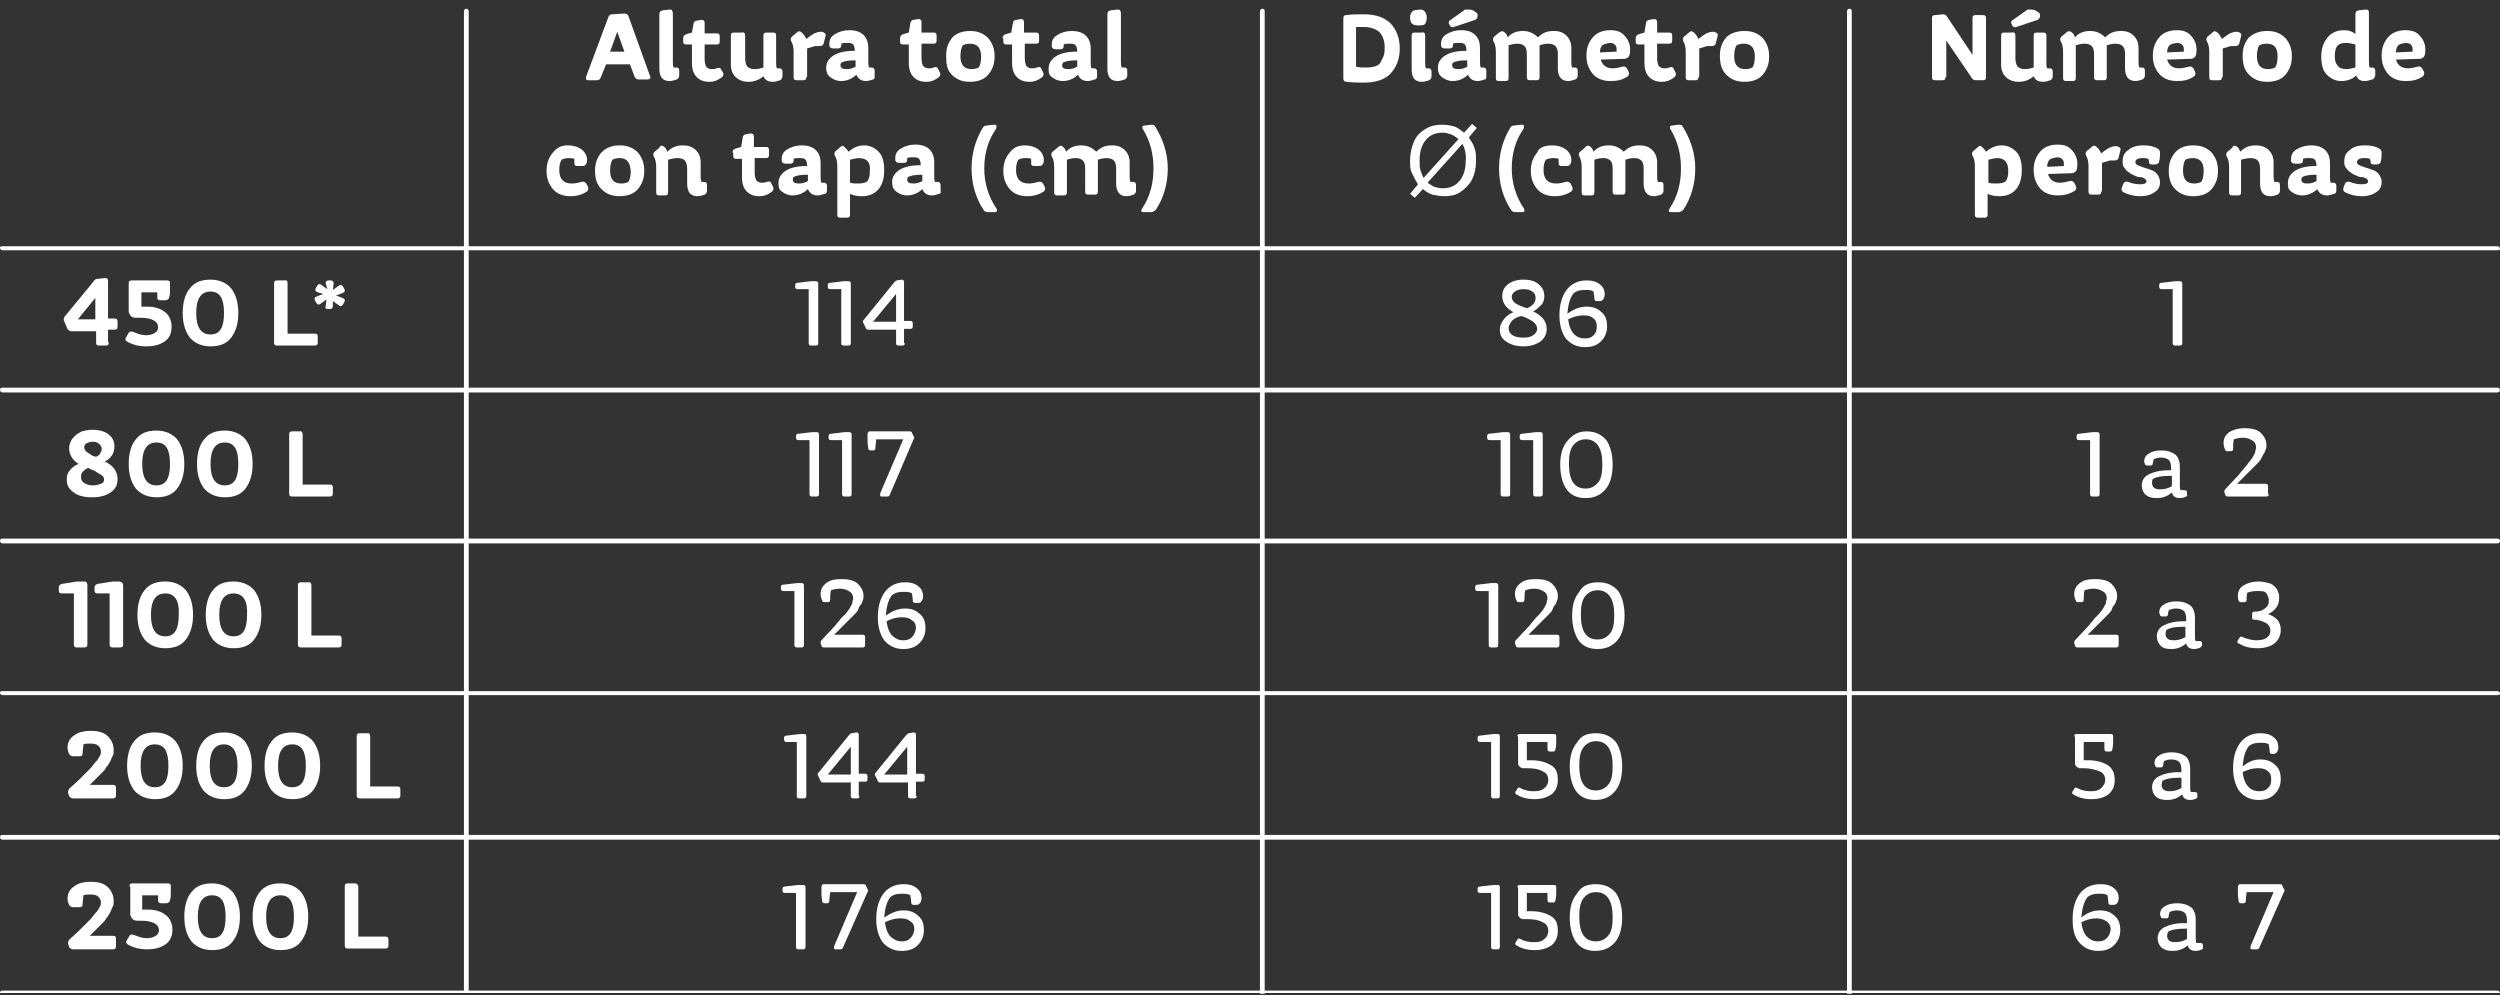 <?xml version="1.0" encoding="utf-8"?>
<!-- Generator: Adobe Illustrator 22.1.0, SVG Export Plug-In . SVG Version: 6.00 Build 0)  -->
<svg version="1.1" id="Capa_1" xmlns="http://www.w3.org/2000/svg" xmlns:xlink="http://www.w3.org/1999/xlink" x="0px" y="0px"
	 viewBox="0 0 314.7 125.3" style="enable-background:new 0 0 314.7 125.3;" xml:space="preserve">
<rect x="0" y="0" width="314.7" height="125.3" fill="#333333" stroke="none"/>
<style type="text/css">
	.st0{clip-path:url(#SVGID_2_);}
	.st1{enable-background:new    ;}
	.st2{fill:#FFFFFF;}
	.st3{clip-path:url(#SVGID_4_);}
	.st4{clip-path:url(#SVGID_6_);}
	.st5{clip-path:url(#SVGID_8_);}
	.st6{clip-path:url(#SVGID_10_);}
	.st7{clip-path:url(#SVGID_12_);}
	.st8{clip-path:url(#SVGID_14_);}
	.st9{clip-path:url(#SVGID_16_);}
	.st10{clip-path:url(#SVGID_18_);}
	.st11{clip-path:url(#SVGID_20_);}
	.st12{clip-path:url(#SVGID_22_);}
	.st13{clip-path:url(#SVGID_24_);}
</style>
<g>
	<g>
		<defs>
			<rect id="SVGID_1_" width="314.7" height="125"/>
		</defs>
		<clipPath id="SVGID_2_">
			<use xlink:href="#SVGID_1_"  style="overflow:visible;"/>
		</clipPath>
		<g class="st0">
			<g class="st1">
				<path class="st2" d="M75.6,9.8c-0.1,0.2-0.2,0.3-0.5,0.3h-1c-0.2,0-0.3,0-0.3-0.1s-0.1-0.2,0-0.4l2.8-7.5
					c0.1-0.2,0.2-0.3,0.5-0.3l1.5-0.1c0.2,0,0.4,0.1,0.5,0.3l2.7,7.5c0.1,0.2,0.1,0.3,0,0.4s-0.2,0.1-0.3,0.1h-1.1
					c-0.2,0-0.4-0.1-0.5-0.3l-0.6-1.6h-3L75.6,9.8z M76.8,6.5h1.8L77.7,4L76.8,6.5z"/>
				<path class="st2" d="M84.7,1.6v6.1c0,0.3,0,0.6,0.1,0.8c0.1,0,0.2,0,0.3,0c0.3,0,0.4,0.1,0.4,0.4v0.6c0,0.2-0.1,0.4-0.3,0.5
					c-0.3,0.1-0.6,0.2-0.9,0.2c-0.9,0-1.3-0.5-1.3-1.6V1.8c0-0.3,0.1-0.4,0.4-0.5l0.9-0.1c0.1,0,0.2,0,0.3,0.1
					C84.6,1.4,84.7,1.5,84.7,1.6z"/>
				<path class="st2" d="M86,4.8c0-0.2,0.1-0.4,0.4-0.5l0.7-0.2L87.3,3c0-0.2,0.2-0.4,0.4-0.4l0.6-0.1c0.1,0,0.2,0,0.3,0.1
					s0.1,0.2,0.1,0.3v1.3h1.5c0.3,0,0.4,0.1,0.4,0.4v0.6c0,0.3-0.1,0.4-0.4,0.4h-1.5v1.8c0,0.5,0.1,0.8,0.2,1
					c0.2,0.2,0.4,0.3,0.7,0.3c0.2,0,0.4,0,0.6-0.1c0.3-0.1,0.5-0.1,0.6,0.2L91,9.1c0.1,0.2,0.1,0.4-0.1,0.6c-0.5,0.4-1,0.6-1.6,0.6
					c-0.7,0-1.2-0.2-1.6-0.6c-0.4-0.4-0.6-1-0.6-1.8V5.6h-0.7c-0.3,0-0.4-0.1-0.4-0.4V4.8z"/>
				<path class="st2" d="M93.8,4.5v2.8c0,0.5,0.1,0.9,0.3,1.1s0.5,0.3,0.9,0.3c0.4,0,0.8-0.1,1.1-0.2v-4c0-0.3,0.1-0.4,0.4-0.4h0.8
					c0.3,0,0.4,0.1,0.4,0.4v3.3c0,0.3,0,0.6,0.1,0.8c0.1,0,0.2,0,0.3,0c0.3,0,0.4,0.2,0.4,0.4v0.6c0,0.2-0.1,0.4-0.3,0.5
					c-0.3,0.1-0.6,0.2-0.9,0.2c-0.6,0-1-0.2-1.2-0.7c-0.6,0.5-1.2,0.7-1.9,0.7c-0.6,0-1.2-0.2-1.6-0.6c-0.4-0.4-0.6-0.9-0.6-1.6V4.5
					c0-0.3,0.1-0.4,0.4-0.4h0.9C93.7,4,93.8,4.2,93.8,4.5z"/>
			</g>
			<g class="st1">
				<path class="st2" d="M101.5,9.7c0,0.3-0.1,0.4-0.4,0.4h-0.8c-0.3,0-0.4-0.1-0.4-0.4V6.5c0-0.5-0.1-1-0.3-1.3
					c-0.1-0.2-0.1-0.4,0.1-0.6l0.6-0.5c0.2-0.2,0.3-0.2,0.5-0.1c0.3,0.2,0.5,0.5,0.7,0.9c0.4-0.3,0.8-0.6,1-0.7
					c0.3-0.1,0.5-0.2,0.8-0.2c0.1,0,0.3,0,0.4,0.1c0.2,0.1,0.3,0.2,0.2,0.5l-0.2,0.8c0,0.2-0.2,0.4-0.5,0.4h-0.6
					c-0.3,0.1-0.7,0.2-1,0.3v0.2V9.7z"/>
			</g>
			<g class="st1">
				<path class="st2" d="M109.9,10c-0.3,0.1-0.6,0.2-0.9,0.2c-0.6,0-1-0.3-1.2-0.8c-0.5,0.5-1.2,0.8-1.9,0.8c-0.6,0-1-0.2-1.4-0.5
					s-0.5-0.7-0.5-1.2c0-0.6,0.3-1.1,0.9-1.5c0.6-0.4,1.5-0.6,2.6-0.6h0.1v0c0-0.4-0.1-0.7-0.2-0.8c-0.2-0.2-0.4-0.2-0.8-0.2
					c-0.3,0-0.5,0-0.7,0.1c0,0.1,0,0.2,0,0.2c0,0.3-0.2,0.4-0.4,0.4h-0.6c-0.3,0-0.4-0.1-0.5-0.3c0-0.1,0-0.2,0-0.3
					c0-0.5,0.2-0.9,0.7-1.2c0.5-0.3,1.1-0.5,1.8-0.5c0.8,0,1.4,0.2,1.8,0.6c0.4,0.4,0.6,0.9,0.6,1.7v1.6c0,0.3,0,0.6,0.1,0.8
					c0.1,0,0.2,0,0.3,0c0.3,0,0.4,0.2,0.4,0.4v0.6C110.1,9.8,110.1,10,109.9,10z M105.8,8.2c0,0.4,0.3,0.5,0.8,0.5
					c0.4,0,0.7-0.1,1.1-0.3V7.6c0,0-0.1,0-0.2,0c-0.7,0-1.3,0.1-1.6,0.3C105.8,8,105.8,8.1,105.8,8.2z"/>
			</g>
			<g class="st1">
				<path class="st2" d="M113.3,4.8c0-0.2,0.1-0.4,0.4-0.5l0.7-0.2l0.2-1.2c0-0.2,0.2-0.4,0.4-0.4l0.6-0.1c0.1,0,0.2,0,0.3,0.1
					s0.1,0.2,0.1,0.3v1.3h1.5c0.3,0,0.4,0.1,0.4,0.4v0.6c0,0.3-0.1,0.4-0.4,0.4h-1.5v1.8c0,0.5,0.1,0.8,0.2,1
					c0.2,0.2,0.4,0.3,0.7,0.3c0.2,0,0.4,0,0.6-0.1c0.3-0.1,0.5-0.1,0.6,0.2l0.2,0.4c0.1,0.2,0.1,0.4-0.1,0.6c-0.5,0.4-1,0.6-1.6,0.6
					c-0.7,0-1.2-0.2-1.6-0.6c-0.4-0.4-0.6-1-0.6-1.8V5.6h-0.7c-0.3,0-0.4-0.1-0.4-0.4V4.8z"/>
			</g>
			<g class="st1">
				<path class="st2" d="M122.1,3.9c1,0,1.7,0.3,2.3,0.9c0.5,0.6,0.8,1.3,0.8,2.3c0,1-0.3,1.7-0.8,2.3c-0.5,0.6-1.3,0.9-2.3,0.9
					c-1,0-1.7-0.3-2.3-0.9S119.1,8,119.1,7c0-1,0.3-1.7,0.8-2.3C120.4,4.2,121.1,3.9,122.1,3.9z M122.1,5.5c-0.4,0-0.7,0.1-0.9,0.2
					c-0.2,0.3-0.3,0.8-0.3,1.4c0,1.1,0.5,1.6,1.4,1.6c0.4,0,0.7-0.1,0.9-0.2c0.2-0.3,0.3-0.8,0.3-1.4C123.5,6,123,5.5,122.1,5.5z"/>
			</g>
			<g class="st1">
				<path class="st2" d="M126.2,4.8c0-0.2,0.1-0.4,0.4-0.5l0.7-0.2l0.2-1.2c0-0.2,0.2-0.4,0.4-0.4l0.6-0.1c0.1,0,0.2,0,0.3,0.1
					s0.1,0.2,0.1,0.3v1.3h1.5c0.3,0,0.4,0.1,0.4,0.4v0.6c0,0.3-0.1,0.4-0.4,0.4H129v1.8c0,0.5,0.1,0.8,0.2,1
					c0.2,0.2,0.4,0.3,0.7,0.3c0.2,0,0.4,0,0.6-0.1c0.3-0.1,0.5-0.1,0.6,0.2l0.2,0.4c0.1,0.2,0.1,0.4-0.1,0.6c-0.5,0.4-1,0.6-1.6,0.6
					c-0.7,0-1.2-0.2-1.6-0.6c-0.4-0.4-0.6-1-0.6-1.8V5.6h-0.7c-0.3,0-0.4-0.1-0.4-0.4V4.8z"/>
				<path class="st2" d="M137.8,10c-0.3,0.1-0.6,0.2-0.9,0.2c-0.6,0-1-0.3-1.2-0.8c-0.5,0.5-1.2,0.8-1.9,0.8c-0.6,0-1-0.2-1.4-0.5
					S132,9.1,132,8.6c0-0.6,0.3-1.1,0.9-1.5c0.6-0.4,1.5-0.6,2.6-0.6h0.1v0c0-0.4-0.1-0.7-0.2-0.8c-0.2-0.2-0.4-0.2-0.8-0.2
					c-0.3,0-0.5,0-0.7,0.1c0,0.1,0,0.2,0,0.2c0,0.3-0.2,0.4-0.4,0.4h-0.6c-0.3,0-0.4-0.1-0.5-0.3c0-0.1,0-0.2,0-0.3
					c0-0.5,0.2-0.9,0.7-1.2c0.5-0.3,1.1-0.5,1.8-0.5c0.8,0,1.4,0.2,1.8,0.6c0.4,0.4,0.6,0.9,0.6,1.7v1.6c0,0.3,0,0.6,0.1,0.8
					c0.1,0,0.2,0,0.3,0c0.3,0,0.4,0.2,0.4,0.4v0.6C138.1,9.8,138,10,137.8,10z M133.7,8.2c0,0.4,0.3,0.5,0.8,0.5
					c0.4,0,0.7-0.1,1.1-0.3V7.6c0,0-0.1,0-0.2,0c-0.7,0-1.3,0.1-1.6,0.3C133.8,8,133.7,8.1,133.7,8.2z"/>
				<path class="st2" d="M141.1,1.6v6.1c0,0.3,0,0.6,0.1,0.8c0.1,0,0.2,0,0.3,0c0.3,0,0.4,0.1,0.4,0.4v0.6c0,0.2-0.1,0.4-0.3,0.5
					c-0.3,0.1-0.6,0.2-0.9,0.2c-0.9,0-1.3-0.5-1.3-1.6V1.8c0-0.3,0.1-0.4,0.4-0.5l0.9-0.1c0.1,0,0.2,0,0.3,0.1
					C141,1.4,141.1,1.5,141.1,1.6z"/>
			</g>
		</g>
	</g>
</g>
<g class="st1">
	<path class="st2" d="M71.5,18.3c0.7,0,1.3,0.2,1.7,0.5c0.4,0.3,0.7,0.8,0.7,1.3c0,0.2,0,0.3-0.1,0.5c-0.1,0.2-0.2,0.3-0.5,0.3h-0.6
		c-0.3,0-0.4-0.1-0.4-0.4c0-0.2,0-0.4,0-0.5c-0.2-0.1-0.5-0.1-0.7-0.1c-0.4,0-0.7,0.1-0.9,0.2c-0.2,0.3-0.3,0.7-0.3,1.3
		c0,1.1,0.5,1.7,1.6,1.7c0.4,0,0.8-0.1,1.2-0.2c0.3-0.1,0.4,0,0.6,0.2l0.2,0.4c0.1,0.2,0.1,0.4-0.1,0.6c-0.6,0.4-1.3,0.6-2.1,0.6
		c-0.9,0-1.7-0.3-2.2-0.9c-0.5-0.6-0.8-1.3-0.8-2.3c0-1,0.3-1.7,0.8-2.3S70.6,18.3,71.5,18.3z"/>
	<path class="st2" d="M78,18.3c1,0,1.7,0.3,2.3,0.9c0.5,0.6,0.8,1.3,0.8,2.3c0,1-0.3,1.7-0.8,2.3c-0.5,0.6-1.3,0.9-2.3,0.9
		c-1,0-1.7-0.3-2.3-0.9s-0.8-1.4-0.8-2.3c0-1,0.3-1.7,0.8-2.3C76.3,18.6,77,18.3,78,18.3z M78,19.9c-0.4,0-0.7,0.1-0.9,0.2
		c-0.2,0.3-0.3,0.8-0.3,1.4c0,1.1,0.5,1.6,1.4,1.6c0.4,0,0.7-0.1,0.9-0.2c0.2-0.3,0.3-0.8,0.3-1.4C79.3,20.4,78.9,19.9,78,19.9z"/>
	<path class="st2" d="M83.5,18.4c0.3,0.2,0.4,0.4,0.5,0.7c0.6-0.6,1.2-0.8,2-0.8c0.6,0,1.2,0.2,1.6,0.6c0.4,0.4,0.6,0.9,0.6,1.6v1.6
		c0,0.3,0,0.5,0.1,0.8c0.1,0,0.2,0,0.3,0c0.3,0,0.4,0.1,0.4,0.4V24c0,0.2-0.1,0.4-0.3,0.5c-0.3,0.1-0.6,0.2-0.9,0.2
		c-0.4,0-0.7-0.1-1-0.4c-0.2-0.3-0.3-0.7-0.3-1.2v-1.8c0-0.5-0.1-0.9-0.3-1.1s-0.5-0.3-0.9-0.3c-0.4,0-0.8,0.1-1.2,0.2
		c0,0.2,0,0.4,0,0.6v3.5c0,0.3-0.1,0.4-0.4,0.4H83c-0.3,0-0.4-0.1-0.4-0.4v-3.2c0-0.5-0.1-1-0.3-1.3c-0.1-0.2-0.1-0.4,0.1-0.6
		l0.6-0.5C83.1,18.3,83.3,18.3,83.5,18.4z"/>
	<path class="st2" d="M92.2,19.2c0-0.2,0.1-0.4,0.4-0.5l0.7-0.2l0.2-1.2c0-0.2,0.2-0.4,0.4-0.4l0.6-0.1c0.1,0,0.2,0,0.3,0.1
		s0.1,0.2,0.1,0.3v1.3h1.5c0.3,0,0.4,0.1,0.4,0.4v0.6c0,0.3-0.1,0.4-0.4,0.4H95v1.8c0,0.5,0.1,0.8,0.2,1c0.2,0.2,0.4,0.3,0.7,0.3
		c0.2,0,0.4,0,0.6-0.1c0.3-0.1,0.5-0.1,0.6,0.2l0.2,0.4c0.1,0.2,0.1,0.4-0.1,0.6c-0.5,0.4-1,0.6-1.6,0.6c-0.7,0-1.2-0.2-1.6-0.6
		c-0.4-0.4-0.6-1-0.6-1.8V20h-0.7c-0.3,0-0.4-0.1-0.4-0.4V19.2z"/>
	<path class="st2" d="M103.8,24.4c-0.3,0.1-0.6,0.2-0.9,0.2c-0.6,0-1-0.3-1.2-0.8c-0.5,0.5-1.2,0.8-1.9,0.8c-0.6,0-1-0.2-1.4-0.5
		S98,23.5,98,23c0-0.6,0.3-1.1,0.9-1.5c0.6-0.4,1.5-0.6,2.6-0.6h0.1v0c0-0.4-0.1-0.7-0.2-0.8c-0.2-0.2-0.4-0.2-0.8-0.2
		c-0.3,0-0.5,0-0.7,0.1c0,0.1,0,0.2,0,0.2c0,0.3-0.2,0.4-0.4,0.4h-0.6c-0.3,0-0.4-0.1-0.5-0.3c0-0.1,0-0.2,0-0.3
		c0-0.5,0.2-0.9,0.7-1.2c0.5-0.3,1.1-0.5,1.8-0.5c0.8,0,1.4,0.2,1.8,0.6c0.4,0.4,0.6,0.9,0.6,1.7v1.6c0,0.3,0,0.6,0.1,0.8
		c0.1,0,0.2,0,0.3,0c0.3,0,0.4,0.2,0.4,0.4V24C104.1,24.2,104,24.4,103.8,24.4z M99.8,22.6c0,0.4,0.3,0.5,0.8,0.5
		c0.4,0,0.7-0.1,1.1-0.3V22c0,0-0.1,0-0.2,0c-0.7,0-1.3,0.1-1.6,0.3C99.8,22.4,99.8,22.5,99.8,22.6z"/>
	<path class="st2" d="M106.3,18.5c0.2,0.2,0.4,0.4,0.5,0.6c0.6-0.5,1.2-0.8,2-0.8c0.7,0,1.3,0.3,1.8,0.8c0.5,0.5,0.7,1.3,0.7,2.3
		c0,1-0.2,1.8-0.7,2.4s-1.2,0.9-2.1,0.9c-0.6,0-1.1-0.1-1.5-0.3V27c0,0.3-0.1,0.4-0.4,0.4h-0.8c-0.3,0-0.4-0.1-0.4-0.4v-6.1
		c0-0.5-0.1-1-0.3-1.3c-0.1-0.2-0.1-0.4,0.1-0.6l0.6-0.5C106,18.3,106.1,18.3,106.3,18.5z M108.1,19.9c-0.3,0-0.6,0.1-1.1,0.2
		c0,0.1,0,0.3,0,0.6V23c0.3,0.1,0.7,0.1,1,0.1c0.6,0,1-0.1,1.2-0.3c0.2-0.3,0.3-0.7,0.3-1.3C109.6,20.4,109.1,19.9,108.1,19.9z"/>
	<path class="st2" d="M118.2,24.4c-0.3,0.1-0.6,0.2-0.9,0.2c-0.6,0-1-0.3-1.2-0.8c-0.5,0.5-1.2,0.8-1.9,0.8c-0.6,0-1-0.2-1.4-0.5
		s-0.5-0.7-0.5-1.2c0-0.6,0.3-1.1,0.9-1.5c0.6-0.4,1.5-0.6,2.6-0.6h0.1v0c0-0.4-0.1-0.7-0.2-0.8c-0.2-0.2-0.4-0.2-0.8-0.2
		c-0.3,0-0.5,0-0.7,0.1c0,0.1,0,0.2,0,0.2c0,0.3-0.2,0.4-0.4,0.4h-0.6c-0.3,0-0.4-0.1-0.5-0.3c0-0.1,0-0.2,0-0.3
		c0-0.5,0.2-0.9,0.7-1.2c0.5-0.3,1.1-0.5,1.8-0.5c0.8,0,1.4,0.2,1.8,0.6c0.4,0.4,0.6,0.9,0.6,1.7v1.6c0,0.3,0,0.6,0.1,0.8
		c0.1,0,0.2,0,0.3,0c0.3,0,0.4,0.2,0.4,0.4V24C118.5,24.2,118.4,24.4,118.2,24.4z M114.2,22.6c0,0.4,0.3,0.5,0.8,0.5
		c0.4,0,0.7-0.1,1.1-0.3V22c0,0-0.1,0-0.2,0c-0.7,0-1.3,0.1-1.6,0.3C114.2,22.4,114.2,22.5,114.2,22.6z"/>
</g>
<g class="st1">
	<path class="st2" d="M123.9,21.2c0,1.8,0.5,3.5,1.5,5c0.1,0.1,0.1,0.3,0.1,0.4c-0.1,0.1-0.2,0.1-0.3,0.1h-0.9
		c-0.2,0-0.4-0.1-0.5-0.3c-1-1.5-1.5-3.3-1.5-5.2c0-1.9,0.5-3.6,1.4-5.1c0.1-0.2,0.3-0.3,0.5-0.3l0.9-0.1c0.2,0,0.3,0,0.3,0.1
		c0.1,0.1,0,0.2,0,0.4C124.4,17.6,123.9,19.3,123.9,21.2z"/>
</g>
<g class="st1">
	<path class="st2" d="M129,18.3c0.7,0,1.3,0.2,1.7,0.5c0.4,0.3,0.7,0.8,0.7,1.3c0,0.2,0,0.3-0.1,0.5c-0.1,0.2-0.2,0.3-0.5,0.3h-0.6
		c-0.3,0-0.4-0.1-0.4-0.4c0-0.2,0-0.4,0-0.5c-0.2-0.1-0.5-0.1-0.7-0.1c-0.4,0-0.7,0.1-0.9,0.2c-0.2,0.3-0.3,0.7-0.3,1.3
		c0,1.1,0.5,1.7,1.6,1.7c0.4,0,0.8-0.1,1.2-0.2c0.3-0.1,0.4,0,0.6,0.2l0.2,0.4c0.1,0.2,0.1,0.4-0.1,0.6c-0.6,0.4-1.3,0.6-2.1,0.6
		c-0.9,0-1.7-0.3-2.2-0.9c-0.5-0.6-0.8-1.3-0.8-2.3c0-1,0.3-1.7,0.8-2.3S128.1,18.3,129,18.3z"/>
	<path class="st2" d="M133.7,18.4c0.3,0.2,0.4,0.4,0.5,0.7c0.5-0.6,1.2-0.8,1.9-0.8c0.8,0,1.4,0.3,1.9,0.8c0.6-0.6,1.2-0.8,2-0.8
		c0.7,0,1.2,0.2,1.6,0.6c0.4,0.4,0.6,0.9,0.6,1.6v1.6c0,0.3,0,0.6,0.1,0.8c0.1,0,0.2,0,0.3,0c0.3,0,0.4,0.1,0.4,0.4V24
		c0,0.2-0.1,0.4-0.3,0.5c-0.3,0.1-0.6,0.2-0.9,0.2c-0.8,0-1.3-0.5-1.3-1.6v-1.9c0-0.5-0.1-0.8-0.3-1c-0.2-0.2-0.5-0.3-0.9-0.3
		c-0.4,0-0.8,0.1-1.1,0.2c0,0.1,0,0.2,0,0.4v3.6c0,0.3-0.1,0.4-0.4,0.4h-0.8c-0.3,0-0.4-0.1-0.4-0.4v-2.9c0-0.5-0.1-0.8-0.3-1
		s-0.5-0.3-0.9-0.3c-0.4,0-0.8,0.1-1.1,0.2c0,0.1,0,0.3,0,0.5v3.6c0,0.3-0.1,0.4-0.4,0.4h-0.8c-0.3,0-0.4-0.1-0.4-0.4v-3.2
		c0-0.5-0.1-1-0.3-1.3c-0.1-0.2-0.1-0.4,0.1-0.6l0.6-0.5C133.4,18.3,133.6,18.3,133.7,18.4z"/>
	<path class="st2" d="M144.9,26.7H144c-0.2,0-0.3,0-0.3-0.1c-0.1-0.1,0-0.2,0.1-0.4c1-1.5,1.4-3.2,1.4-5c0-1.8-0.4-3.4-1.3-4.9
		c-0.1-0.1-0.1-0.2-0.1-0.3c0-0.1,0.1-0.2,0.3-0.2l0.8-0.1c0.2,0,0.4,0,0.5,0.2c1,1.6,1.6,3.4,1.6,5.3s-0.5,3.7-1.5,5.2
		C145.3,26.6,145.1,26.7,144.9,26.7z"/>
</g>
<g class="st1">
	<path class="st2" d="M103,35.7v7.5c0,0.2-0.1,0.3-0.3,0.3h-0.6c-0.2,0-0.3-0.1-0.3-0.3v-6.8h-1.4c-0.2,0-0.3-0.1-0.3-0.3v-0.2
		c0-0.2,0.1-0.3,0.3-0.3l1.7-0.2h0.6C102.9,35.4,103,35.5,103,35.7z"/>
</g>
<g class="st1">
	<path class="st2" d="M107.1,35.7v7.5c0,0.2-0.1,0.3-0.3,0.3h-0.6c-0.2,0-0.3-0.1-0.3-0.3v-6.8h-1.4c-0.2,0-0.3-0.1-0.3-0.3v-0.2
		c0-0.2,0.1-0.3,0.3-0.3l1.7-0.2h0.6C107,35.4,107.1,35.5,107.1,35.7z"/>
</g>
<g class="st1">
	<path class="st2" d="M113.9,43.2c0,0.2-0.1,0.3-0.3,0.3h-0.5c-0.2,0-0.3-0.1-0.3-0.3v-1.7h-3.5c-0.2,0-0.3-0.1-0.3-0.2l-0.3-0.6
		c-0.1-0.2-0.1-0.3,0-0.4l3.9-4.8c0.1-0.1,0.2-0.2,0.3-0.2l0.6-0.1c0.2,0,0.3,0.1,0.3,0.3v4.9h0.8c0.2,0,0.3,0.1,0.3,0.3v0.4
		c0,0.2-0.1,0.3-0.3,0.3h-0.8V43.2z M109.9,40.5h2.9V37L109.9,40.5z"/>
</g>
<g class="st1">
	<path class="st2" d="M103.1,54.7v7.5c0,0.2-0.1,0.3-0.3,0.3h-0.6c-0.2,0-0.3-0.1-0.3-0.3v-6.8h-1.4c-0.2,0-0.3-0.1-0.3-0.3v-0.2
		c0-0.2,0.1-0.3,0.3-0.3l1.7-0.2h0.6C103,54.4,103.1,54.5,103.1,54.7z"/>
	<path class="st2" d="M107.2,54.7v7.5c0,0.2-0.1,0.3-0.3,0.3h-0.6c-0.2,0-0.3-0.1-0.3-0.3v-6.8h-1.4c-0.2,0-0.3-0.1-0.3-0.3v-0.2
		c0-0.2,0.1-0.3,0.3-0.3l1.7-0.2h0.6C107.1,54.4,107.2,54.5,107.2,54.7z"/>
	<path class="st2" d="M112,62.3c-0.1,0.2-0.2,0.2-0.3,0.2H111c-0.1,0-0.2,0-0.2-0.1c0-0.1,0-0.1,0-0.3l2.9-6.8h-3.4
		c0,0.3-0.1,0.6-0.1,1.1c0,0.2-0.1,0.3-0.3,0.3h-0.3c-0.2,0-0.3-0.1-0.3-0.3c-0.1-0.5-0.1-1-0.1-1.5c0-0.3,0-0.4,0.1-0.5
		c0-0.1,0.1-0.1,0.3-0.1h4.9c0.2,0,0.3,0.1,0.3,0.2l0.2,0.4c0.1,0.1,0.1,0.3,0,0.4L112,62.3z"/>
</g>
<g class="st1">
	<path class="st2" d="M101.2,73.7v7.5c0,0.2-0.1,0.3-0.3,0.3h-0.6c-0.2,0-0.3-0.1-0.3-0.3v-6.8h-1.4c-0.2,0-0.3-0.1-0.3-0.3v-0.2
		c0-0.2,0.1-0.3,0.3-0.3l1.7-0.2h0.6C101.1,73.4,101.2,73.5,101.2,73.7z"/>
</g>
<g class="st1">
	<path class="st2" d="M108.9,81.2c0,0.2-0.1,0.3-0.3,0.3h-4.9c-0.2,0-0.3-0.1-0.3-0.3l-0.1-0.2c0-0.2,0-0.3,0.1-0.4l1.5-1.6
		c0.1-0.1,0.3-0.3,0.5-0.6c0.3-0.3,0.4-0.5,0.5-0.6c0.1-0.1,0.3-0.3,0.5-0.5c0.2-0.2,0.3-0.4,0.4-0.5s0.2-0.3,0.3-0.5
		s0.2-0.3,0.2-0.5c0-0.2,0.1-0.3,0.1-0.4c0-0.4-0.1-0.7-0.4-0.9c-0.3-0.2-0.7-0.4-1.2-0.4c-0.5,0-0.9,0.1-1.2,0.2
		c-0.1,0.4-0.1,0.8-0.1,1.2c0,0.2-0.1,0.3-0.3,0.3h-0.4c-0.2,0-0.3-0.1-0.3-0.2c-0.1-0.2-0.2-0.5-0.2-0.8c0-0.6,0.2-1,0.7-1.4
		s1.1-0.5,2-0.5c0.9,0,1.6,0.2,2,0.6s0.7,0.9,0.7,1.5c0,0.2,0,0.4-0.1,0.6c-0.1,0.2-0.1,0.4-0.3,0.6s-0.2,0.4-0.3,0.6
		s-0.3,0.4-0.5,0.6c-0.2,0.2-0.4,0.4-0.5,0.5s-0.3,0.3-0.5,0.5c-0.2,0.2-0.4,0.4-0.5,0.5l-1,1h3.6c0.2,0,0.3,0.1,0.3,0.3V81.2z"/>
	<path class="st2" d="M113.9,76.6c0.8,0,1.4,0.2,1.9,0.7c0.5,0.4,0.7,1,0.7,1.8c0,0.8-0.3,1.4-0.8,1.9c-0.5,0.5-1.2,0.7-2,0.7
		c-1,0-1.8-0.4-2.4-1.1c-0.5-0.7-0.8-1.7-0.8-2.9c0-1.3,0.3-2.4,0.9-3.2c0.6-0.8,1.5-1.2,2.5-1.2c0.7,0,1.2,0.1,1.7,0.5
		c0.4,0.3,0.6,0.7,0.6,1.3c0,0.2-0.1,0.5-0.2,0.6c-0.1,0.1-0.2,0.2-0.4,0.2h-0.4c-0.2,0-0.3-0.1-0.3-0.3c0-0.4-0.1-0.7-0.1-0.9
		c-0.3-0.2-0.6-0.2-1.1-0.2c-0.6,0-1,0.1-1.4,0.4c-0.5,0.6-0.7,1.5-0.8,2.6C112.3,76.9,113.1,76.6,113.9,76.6z M113.7,80.6
		c0.5,0,0.8-0.1,1.1-0.4s0.4-0.6,0.5-1.1c0-0.4-0.1-0.8-0.5-1c-0.3-0.3-0.7-0.4-1.3-0.4c-0.7,0-1.3,0.2-1.9,0.5
		c0.1,0.8,0.3,1.3,0.6,1.7C112.7,80.4,113.1,80.6,113.7,80.6z"/>
</g>
<g class="st1">
	<path class="st2" d="M101.5,92.7v7.5c0,0.2-0.1,0.3-0.3,0.3h-0.6c-0.2,0-0.3-0.1-0.3-0.3v-6.8H99c-0.2,0-0.3-0.1-0.3-0.3v-0.2
		c0-0.2,0.1-0.3,0.3-0.3l1.7-0.2h0.6C101.4,92.4,101.5,92.5,101.5,92.7z"/>
</g>
<g class="st1">
	<path class="st2" d="M108.2,100.2c0,0.2-0.1,0.3-0.3,0.3h-0.5c-0.2,0-0.3-0.1-0.3-0.3v-1.7h-3.5c-0.2,0-0.3-0.1-0.3-0.2l-0.3-0.6
		c-0.1-0.2-0.1-0.3,0-0.4l3.9-4.8c0.1-0.1,0.2-0.2,0.3-0.2l0.6-0.1c0.2,0,0.3,0.1,0.3,0.3v4.9h0.8c0.2,0,0.3,0.1,0.3,0.3v0.4
		c0,0.2-0.1,0.3-0.3,0.3h-0.8V100.2z M104.2,97.5h2.9V94L104.2,97.5z"/>
	<path class="st2" d="M115.4,100.2c0,0.2-0.1,0.3-0.3,0.3h-0.5c-0.2,0-0.3-0.1-0.3-0.3v-1.7h-3.5c-0.2,0-0.3-0.1-0.3-0.2l-0.3-0.6
		c-0.1-0.2-0.1-0.3,0-0.4l3.9-4.8c0.1-0.1,0.2-0.2,0.3-0.2l0.6-0.1c0.2,0,0.3,0.1,0.3,0.3v4.9h0.8c0.2,0,0.3,0.1,0.3,0.3v0.4
		c0,0.2-0.1,0.3-0.3,0.3h-0.8V100.2z M111.3,97.5h2.9V94L111.3,97.5z"/>
</g>
<g class="st1">
	<path class="st2" d="M101.4,111.7v7.5c0,0.2-0.1,0.3-0.3,0.3h-0.6c-0.2,0-0.3-0.1-0.3-0.3v-6.8h-1.4c-0.2,0-0.3-0.1-0.3-0.3v-0.2
		c0-0.2,0.1-0.3,0.3-0.3l1.7-0.2h0.6C101.3,111.4,101.4,111.5,101.4,111.7z"/>
	<path class="st2" d="M106.1,119.3c-0.1,0.2-0.2,0.2-0.3,0.2h-0.6c-0.1,0-0.2,0-0.2-0.1c0-0.1,0-0.1,0-0.3l2.9-6.8h-3.4
		c0,0.3-0.1,0.6-0.1,1.1c0,0.2-0.1,0.3-0.3,0.3h-0.3c-0.2,0-0.3-0.1-0.3-0.3c-0.1-0.5-0.1-1-0.1-1.5c0-0.3,0-0.4,0.1-0.5
		c0-0.1,0.1-0.1,0.3-0.1h4.9c0.2,0,0.3,0.1,0.3,0.2l0.2,0.4c0.1,0.1,0.1,0.3,0,0.4L106.1,119.3z"/>
	<path class="st2" d="M113.7,114.6c0.8,0,1.4,0.2,1.9,0.7c0.5,0.4,0.7,1,0.7,1.8c0,0.8-0.3,1.4-0.8,1.9c-0.5,0.5-1.2,0.7-2,0.7
		c-1,0-1.8-0.4-2.4-1.1c-0.5-0.7-0.8-1.7-0.8-2.9c0-1.3,0.3-2.4,0.9-3.2c0.6-0.8,1.5-1.2,2.5-1.2c0.7,0,1.2,0.1,1.7,0.5
		c0.4,0.3,0.6,0.7,0.6,1.3c0,0.2-0.1,0.5-0.2,0.6c-0.1,0.1-0.2,0.2-0.4,0.2h-0.4c-0.2,0-0.3-0.1-0.3-0.3c0-0.4-0.1-0.7-0.1-0.9
		c-0.3-0.2-0.6-0.2-1.1-0.2c-0.6,0-1,0.1-1.4,0.4c-0.5,0.6-0.7,1.5-0.8,2.6C112.2,114.9,112.9,114.6,113.7,114.6z M113.5,118.5
		c0.5,0,0.8-0.1,1.1-0.4s0.4-0.6,0.5-1.1c0-0.4-0.1-0.8-0.5-1c-0.3-0.3-0.7-0.4-1.3-0.4c-0.7,0-1.3,0.2-1.9,0.5
		c0.1,0.8,0.3,1.3,0.6,1.7C112.5,118.3,113,118.5,113.5,118.5z"/>
</g>
<g class="st1">
	<path class="st2" d="M13.7,43.1c0,0.3-0.1,0.4-0.4,0.4h-0.8c-0.3,0-0.4-0.1-0.4-0.4v-1.4H9c-0.2,0-0.4-0.1-0.5-0.3l-0.4-0.9
		C8,40.3,8,40.1,8.1,39.9l3.7-4.5c0.1-0.2,0.3-0.3,0.5-0.3l0.9-0.1c0.3,0,0.4,0.1,0.4,0.4v4.7h0.8c0.3,0,0.4,0.1,0.4,0.4v0.6
		c0,0.3-0.1,0.4-0.4,0.4h-0.8V43.1z M9.8,40.2H12v-2.7L9.8,40.2z"/>
	<path class="st2" d="M16.2,35.7c0-0.3,0.1-0.4,0.4-0.4H21c0.3,0,0.4,0.1,0.4,0.3c0,0.2,0,0.5,0,0.8c0,0.4,0,0.7-0.1,1
		c0,0.2-0.2,0.4-0.5,0.4h-0.6c-0.3,0-0.4-0.1-0.4-0.4c0-0.2,0-0.4,0-0.6h-2v1.8c0.1,0,0.3,0,0.5,0c0.4,0,0.8,0,1.2,0.1
		s0.7,0.2,1,0.4c0.3,0.2,0.6,0.4,0.8,0.8s0.3,0.7,0.3,1.2c0,0.9-0.3,1.5-0.9,1.9c-0.6,0.4-1.3,0.6-2.3,0.6c-0.9,0-1.7-0.2-2.4-0.6
		c-0.2-0.1-0.3-0.3-0.1-0.6l0.3-0.5c0.1-0.2,0.3-0.2,0.6-0.1c0.5,0.2,1,0.4,1.6,0.4c0.4,0,0.8-0.1,1.1-0.3c0.3-0.2,0.4-0.4,0.4-0.7
		c0-0.4-0.2-0.7-0.6-0.9c-0.4-0.2-1-0.3-1.6-0.3H17c-0.2,0-0.4-0.1-0.5-0.2l-0.1-0.1c-0.1-0.2-0.2-0.3-0.2-0.5V35.7z"/>
	<path class="st2" d="M23.9,36.3c0.6-0.8,1.5-1.1,2.6-1.1s2,0.4,2.6,1.1c0.6,0.8,0.9,1.8,0.9,3.1s-0.3,2.3-0.9,3.1
		c-0.6,0.8-1.5,1.1-2.6,1.1c-1.1,0-2-0.4-2.6-1.1c-0.6-0.8-0.9-1.8-0.9-3.1S23.3,37,23.9,36.3z M26.5,36.7c-1.2,0-1.8,0.9-1.8,2.7
		s0.6,2.7,1.8,2.7c1.2,0,1.7-0.9,1.7-2.7S27.7,36.7,26.5,36.7z"/>
</g>
<g class="st1">
	<path class="st2" d="M36.2,35.7v6.3h3.4c0.3,0,0.4,0.1,0.4,0.4v0.7c0,0.3-0.1,0.4-0.4,0.4h-4.7c-0.3,0-0.4-0.1-0.4-0.4v-7.4
		c0-0.3,0.1-0.4,0.4-0.4h0.9C36.1,35.2,36.2,35.4,36.2,35.7z"/>
</g>
<g class="st1">
	<path class="st2" d="M41.9,38.5c0,0.1,0,0.2-0.1,0.3s-0.2,0.1-0.3,0.1h-0.2c-0.1,0-0.2,0-0.3-0.1S41,38.6,41,38.5l0.1-0.8l-0.7,0.5
		c-0.2,0.2-0.4,0.2-0.6-0.1l-0.1-0.2c-0.2-0.3-0.1-0.5,0.2-0.6l0.8-0.3L40,36.8c-0.3-0.1-0.4-0.3-0.2-0.6l0.1-0.2
		c0.2-0.3,0.4-0.3,0.6-0.1l0.7,0.5L41,35.7c0-0.1,0-0.2,0.1-0.3s0.2-0.1,0.3-0.1h0.2c0.1,0,0.2,0,0.3,0.1s0.1,0.2,0.1,0.3l-0.1,0.8
		l0.7-0.5c0.2-0.2,0.4-0.2,0.6,0.1l0.1,0.2c0.2,0.3,0.1,0.5-0.2,0.6l-0.8,0.3l0.8,0.3c0.3,0.1,0.4,0.3,0.2,0.6l-0.1,0.2
		c-0.2,0.3-0.4,0.3-0.6,0.1l-0.7-0.5L41.9,38.5z"/>
</g>
<g class="st1">
	<path class="st2" d="M14.8,60.3c0,0.8-0.3,1.3-0.9,1.7c-0.6,0.4-1.3,0.6-2.3,0.6c-1,0-1.8-0.2-2.3-0.6c-0.6-0.4-0.9-0.9-0.9-1.6
		c0-0.5,0.1-0.9,0.4-1.2c0.3-0.4,0.6-0.6,1.1-0.8c-0.8-0.5-1.2-1.2-1.2-2c0-0.3,0.1-0.6,0.2-0.8c0.1-0.3,0.3-0.5,0.5-0.7
		c0.2-0.2,0.5-0.4,0.9-0.6c0.4-0.1,0.8-0.2,1.3-0.2c0.9,0,1.6,0.2,2.1,0.6c0.5,0.4,0.7,0.9,0.7,1.5c0,0.4-0.1,0.8-0.3,1.1
		c-0.2,0.3-0.5,0.6-0.9,0.8C14.3,58.6,14.8,59.4,14.8,60.3z M10.2,60.1c0,0.3,0.1,0.5,0.4,0.7c0.3,0.2,0.7,0.3,1.1,0.3
		c0.4,0,0.7-0.1,1-0.2s0.4-0.3,0.4-0.5c0-0.1,0-0.2-0.1-0.4c-0.1-0.1-0.2-0.2-0.4-0.3c-0.2-0.1-0.3-0.2-0.5-0.3
		c-0.1-0.1-0.3-0.2-0.6-0.3c0,0-0.1,0-0.2-0.1c-0.1,0-0.1-0.1-0.2-0.1c-0.3,0.1-0.5,0.3-0.7,0.5S10.2,59.9,10.2,60.1z M12.1,57.5
		L12.1,57.5c0.2-0.1,0.4-0.2,0.5-0.4c0.1-0.2,0.2-0.4,0.2-0.6c0-0.2-0.1-0.4-0.3-0.6c-0.2-0.2-0.5-0.3-0.8-0.3
		c-0.3,0-0.6,0.1-0.8,0.2c-0.2,0.1-0.3,0.3-0.3,0.5c0,0.2,0.1,0.3,0.2,0.5c0.2,0.1,0.3,0.3,0.5,0.3C11.4,57.3,11.7,57.4,12.1,57.5z"
		/>
</g>
<g class="st1">
	<path class="st2" d="M17.1,55.3c0.6-0.8,1.5-1.1,2.6-1.1s2,0.4,2.6,1.1c0.6,0.8,0.9,1.8,0.9,3.1s-0.3,2.3-0.9,3.1
		c-0.6,0.8-1.5,1.1-2.6,1.1c-1.1,0-2-0.4-2.6-1.1c-0.6-0.8-0.9-1.8-0.9-3.1S16.5,56,17.1,55.3z M19.7,55.7c-1.2,0-1.8,0.9-1.8,2.7
		s0.6,2.7,1.8,2.7c1.2,0,1.7-0.9,1.7-2.7S20.9,55.7,19.7,55.7z"/>
</g>
<g class="st1">
	<path class="st2" d="M25.7,55.3c0.6-0.8,1.5-1.1,2.6-1.1s2,0.4,2.6,1.1c0.6,0.8,0.9,1.8,0.9,3.1s-0.3,2.3-0.9,3.1
		c-0.6,0.8-1.5,1.1-2.6,1.1c-1.1,0-2-0.4-2.6-1.1c-0.6-0.8-0.9-1.8-0.9-3.1S25.1,56,25.7,55.3z M28.3,55.7c-1.2,0-1.8,0.9-1.8,2.7
		s0.6,2.7,1.8,2.7c1.2,0,1.7-0.9,1.7-2.7S29.5,55.7,28.3,55.7z"/>
	<path class="st2" d="M38.1,54.7v6.3h3.4c0.3,0,0.4,0.1,0.4,0.4v0.7c0,0.3-0.1,0.4-0.4,0.4h-4.7c-0.3,0-0.4-0.1-0.4-0.4v-7.4
		c0-0.3,0.1-0.4,0.4-0.4h0.9C37.9,54.2,38.1,54.4,38.1,54.7z"/>
</g>
<g class="st1">
	<path class="st2" d="M11,73.7v7.4c0,0.3-0.1,0.4-0.4,0.4H9.7c-0.3,0-0.4-0.1-0.4-0.4v-6.4H7.8c-0.3,0-0.4-0.1-0.4-0.4V74
		c0-0.3,0.1-0.4,0.4-0.5l1.9-0.3h0.9C10.9,73.2,11,73.4,11,73.7z"/>
	<path class="st2" d="M15.5,73.7v7.4c0,0.3-0.1,0.4-0.4,0.4h-0.9c-0.3,0-0.4-0.1-0.4-0.4v-6.4h-1.5c-0.3,0-0.4-0.1-0.4-0.4V74
		c0-0.3,0.1-0.4,0.4-0.5l1.9-0.3H15C15.3,73.2,15.5,73.4,15.5,73.7z"/>
</g>
<g class="st1">
	<path class="st2" d="M18.2,74.3c0.6-0.8,1.5-1.1,2.6-1.1s2,0.4,2.6,1.1c0.6,0.8,0.9,1.8,0.9,3.1s-0.3,2.3-0.9,3.1
		c-0.6,0.8-1.5,1.1-2.6,1.1c-1.1,0-2-0.4-2.6-1.1c-0.6-0.8-0.9-1.8-0.9-3.1S17.6,75,18.2,74.3z M20.8,74.7c-1.2,0-1.8,0.9-1.8,2.7
		c0,1.8,0.6,2.7,1.8,2.7c1.2,0,1.7-0.9,1.7-2.7C22.6,75.6,22,74.7,20.8,74.7z"/>
</g>
<g class="st1">
	<path class="st2" d="M26.8,74.3c0.6-0.8,1.5-1.1,2.6-1.1s2,0.4,2.6,1.1c0.6,0.8,0.9,1.8,0.9,3.1s-0.3,2.3-0.9,3.1
		c-0.6,0.8-1.5,1.1-2.6,1.1c-1.1,0-2-0.4-2.6-1.1c-0.6-0.8-0.9-1.8-0.9-3.1S26.2,75,26.8,74.3z M29.4,74.7c-1.2,0-1.8,0.9-1.8,2.7
		c0,1.8,0.6,2.7,1.8,2.7c1.2,0,1.7-0.9,1.7-2.7C31.2,75.6,30.6,74.7,29.4,74.7z"/>
	<path class="st2" d="M39.2,73.7v6.3h3.4c0.3,0,0.4,0.1,0.4,0.4v0.7c0,0.3-0.1,0.4-0.4,0.4h-4.7c-0.3,0-0.4-0.1-0.4-0.4v-7.4
		c0-0.3,0.1-0.4,0.4-0.4h0.9C39,73.2,39.2,73.4,39.2,73.7z"/>
</g>
<g class="st1">
	<path class="st2" d="M14.6,100.1c0,0.3-0.1,0.4-0.4,0.4h-5c-0.2,0-0.4-0.1-0.5-0.3l-0.1-0.3c-0.1-0.2,0-0.4,0.1-0.6l1.2-1.1
		c0.1-0.1,0.4-0.4,0.7-0.7c0.3-0.3,0.5-0.5,0.7-0.7c0.1-0.1,0.3-0.3,0.5-0.6s0.4-0.4,0.5-0.6s0.2-0.3,0.3-0.5
		c0.1-0.2,0.1-0.4,0.1-0.5c0-0.3-0.1-0.5-0.3-0.7c-0.2-0.2-0.5-0.3-1-0.3c-0.4,0-0.7,0-0.9,0.1c0,0.3-0.1,0.7-0.1,1.1
		c0,0.3-0.1,0.4-0.4,0.4H9.2c-0.2,0-0.4-0.1-0.5-0.3c-0.1-0.2-0.2-0.5-0.2-0.8c0-0.6,0.3-1.2,0.8-1.5c0.5-0.4,1.2-0.6,2.1-0.6
		c1,0,1.7,0.2,2.2,0.7c0.4,0.4,0.7,1,0.7,1.6c0,0.2,0,0.3,0,0.5s-0.1,0.3-0.2,0.5s-0.1,0.3-0.2,0.5s-0.2,0.3-0.3,0.5
		c-0.1,0.2-0.3,0.3-0.3,0.4s-0.2,0.3-0.4,0.5c-0.2,0.2-0.3,0.3-0.4,0.4c-0.1,0.1-0.2,0.2-0.4,0.4c-0.2,0.2-0.4,0.4-0.4,0.4l-0.4,0.4
		h2.9c0.3,0,0.4,0.1,0.4,0.4V100.1z"/>
</g>
<g class="st1">
	<path class="st2" d="M16.9,93.3c0.6-0.8,1.5-1.1,2.6-1.1s2,0.4,2.6,1.1c0.6,0.8,0.9,1.8,0.9,3.1s-0.3,2.3-0.9,3.1
		c-0.6,0.8-1.5,1.1-2.6,1.1c-1.1,0-2-0.4-2.6-1.1c-0.6-0.8-0.9-1.8-0.9-3.1S16.3,94,16.9,93.3z M19.5,93.7c-1.2,0-1.8,0.9-1.8,2.7
		s0.6,2.7,1.8,2.7c1.2,0,1.7-0.9,1.7-2.7S20.7,93.7,19.5,93.7z"/>
	<path class="st2" d="M25.6,93.3c0.6-0.8,1.5-1.1,2.6-1.1s2,0.4,2.6,1.1c0.6,0.8,0.9,1.8,0.9,3.1s-0.3,2.3-0.9,3.1
		c-0.6,0.8-1.5,1.1-2.6,1.1c-1.1,0-2-0.4-2.6-1.1c-0.6-0.8-0.9-1.8-0.9-3.1S25,94,25.6,93.3z M28.2,93.7c-1.2,0-1.8,0.9-1.8,2.7
		s0.6,2.7,1.8,2.7c1.2,0,1.7-0.9,1.7-2.7S29.3,93.7,28.2,93.7z"/>
</g>
<g class="st1">
	<path class="st2" d="M34.2,93.3c0.6-0.8,1.5-1.1,2.6-1.1s2,0.4,2.6,1.1c0.6,0.8,0.9,1.8,0.9,3.1s-0.3,2.3-0.9,3.1
		c-0.6,0.8-1.5,1.1-2.6,1.1c-1.1,0-2-0.4-2.6-1.1c-0.6-0.8-0.9-1.8-0.9-3.1S33.6,94,34.2,93.3z M36.8,93.7c-1.2,0-1.8,0.9-1.8,2.7
		s0.6,2.7,1.8,2.7c1.2,0,1.7-0.9,1.7-2.7S38,93.7,36.8,93.7z"/>
	<path class="st2" d="M46.6,92.7v6.3H50c0.3,0,0.4,0.1,0.4,0.4v0.7c0,0.3-0.1,0.4-0.4,0.4h-4.7c-0.3,0-0.4-0.1-0.4-0.4v-7.4
		c0-0.3,0.1-0.4,0.4-0.4h0.9C46.4,92.2,46.6,92.4,46.6,92.7z"/>
</g>
<g class="st1">
	<path class="st2" d="M14.6,119.1c0,0.3-0.1,0.4-0.4,0.4h-5c-0.2,0-0.4-0.1-0.5-0.3l-0.1-0.3c-0.1-0.2,0-0.4,0.1-0.6l1.2-1.1
		c0.1-0.1,0.4-0.4,0.7-0.7c0.3-0.3,0.5-0.5,0.7-0.7c0.1-0.1,0.3-0.3,0.5-0.6s0.4-0.4,0.5-0.6s0.2-0.3,0.3-0.5
		c0.1-0.2,0.1-0.4,0.1-0.5c0-0.3-0.1-0.5-0.3-0.7c-0.2-0.2-0.5-0.3-1-0.3c-0.4,0-0.7,0-0.9,0.1c0,0.3-0.1,0.7-0.1,1.1
		c0,0.3-0.1,0.4-0.4,0.4H9.2c-0.2,0-0.4-0.1-0.5-0.3c-0.1-0.2-0.2-0.5-0.2-0.8c0-0.6,0.3-1.2,0.8-1.5c0.5-0.4,1.2-0.6,2.1-0.6
		c1,0,1.7,0.2,2.2,0.7c0.4,0.4,0.7,1,0.7,1.6c0,0.2,0,0.3,0,0.5s-0.1,0.3-0.2,0.5s-0.1,0.3-0.2,0.5s-0.2,0.3-0.3,0.5
		c-0.1,0.2-0.3,0.3-0.3,0.4s-0.2,0.3-0.4,0.5c-0.2,0.2-0.3,0.3-0.4,0.4c-0.1,0.1-0.2,0.2-0.4,0.4c-0.2,0.2-0.4,0.4-0.4,0.4l-0.4,0.4
		h2.9c0.3,0,0.4,0.1,0.4,0.4V119.1z"/>
	<path class="st2" d="M16.3,111.6c0-0.3,0.1-0.4,0.4-0.4h4.4c0.3,0,0.4,0.1,0.4,0.3c0,0.2,0,0.5,0,0.8c0,0.4,0,0.7-0.1,1
		c0,0.2-0.2,0.4-0.5,0.4h-0.6c-0.3,0-0.4-0.1-0.4-0.4c0-0.2,0-0.4,0-0.6h-2v1.8c0.1,0,0.3,0,0.5,0c0.4,0,0.8,0,1.2,0.1
		s0.7,0.2,1,0.4c0.3,0.2,0.6,0.4,0.8,0.8s0.3,0.7,0.3,1.2c0,0.9-0.3,1.5-0.9,1.9c-0.6,0.4-1.3,0.6-2.3,0.6c-0.9,0-1.7-0.2-2.4-0.6
		c-0.2-0.1-0.3-0.3-0.1-0.6l0.3-0.5c0.1-0.2,0.3-0.2,0.6-0.1c0.5,0.2,1,0.4,1.6,0.4c0.4,0,0.8-0.1,1.1-0.3c0.3-0.2,0.4-0.4,0.4-0.7
		c0-0.4-0.2-0.7-0.6-0.9c-0.4-0.2-1-0.3-1.6-0.3h-0.6c-0.2,0-0.4-0.1-0.5-0.2l-0.1-0.1c-0.1-0.2-0.2-0.3-0.2-0.5V111.6z"/>
</g>
<g class="st1">
	<path class="st2" d="M24.1,112.3c0.6-0.8,1.5-1.1,2.6-1.1s2,0.4,2.6,1.1c0.6,0.8,0.9,1.8,0.9,3.1s-0.3,2.3-0.9,3.1
		c-0.6,0.8-1.5,1.1-2.6,1.1c-1.1,0-2-0.4-2.6-1.1c-0.6-0.8-0.9-1.8-0.9-3.1S23.5,113,24.1,112.3z M26.7,112.7
		c-1.2,0-1.8,0.9-1.8,2.7s0.6,2.7,1.8,2.7c1.2,0,1.7-0.9,1.7-2.7S27.9,112.7,26.7,112.7z"/>
</g>
<g class="st1">
	<path class="st2" d="M32.7,112.3c0.6-0.8,1.5-1.1,2.6-1.1s2,0.4,2.6,1.1c0.6,0.8,0.9,1.8,0.9,3.1s-0.3,2.3-0.9,3.1
		c-0.6,0.8-1.5,1.1-2.6,1.1c-1.1,0-2-0.4-2.6-1.1c-0.6-0.8-0.9-1.8-0.9-3.1S32.1,113,32.7,112.3z M35.3,112.7
		c-1.2,0-1.8,0.9-1.8,2.7s0.6,2.7,1.8,2.7c1.2,0,1.7-0.9,1.7-2.7S36.5,112.7,35.3,112.7z"/>
	<path class="st2" d="M45.1,111.6v6.3h3.4c0.3,0,0.4,0.1,0.4,0.4v0.7c0,0.3-0.1,0.4-0.4,0.4h-4.7c-0.3,0-0.4-0.1-0.4-0.4v-7.4
		c0-0.3,0.1-0.4,0.4-0.4h0.9C44.9,111.2,45.1,111.4,45.1,111.6z"/>
</g>
<g>
	<g>
		<defs>
			<rect id="SVGID_3_" width="314.7" height="125"/>
		</defs>
		<clipPath id="SVGID_4_">
			<use xlink:href="#SVGID_3_"  style="overflow:visible;"/>
		</clipPath>
		<g class="st3">
			<g class="st1">
				<path class="st2" d="M171.7,1.8c1.5,0,2.6,0.4,3.4,1.2c0.7,0.8,1.1,1.8,1.1,3.1c0,1.3-0.4,2.3-1.1,3.1s-1.9,1.2-3.4,1.2
					c-0.6,0-1.3,0-2.2-0.1c-0.3,0-0.4-0.2-0.4-0.4V2.3c0-0.3,0.1-0.4,0.4-0.4C170.2,1.8,170.9,1.8,171.7,1.8z M171.7,3.4
					c0,0-0.3,0-1,0v5c0.4,0.1,0.8,0.1,1.2,0.1c0.7,0,1.3-0.1,1.7-0.4c0.2-0.2,0.3-0.5,0.5-0.9s0.2-0.8,0.2-1.3
					c0-0.7-0.2-1.3-0.6-1.8C173.3,3.7,172.6,3.4,171.7,3.4z"/>
				<path class="st2" d="M179.3,1.4c0.2,0.2,0.3,0.5,0.3,0.8c0,0.4-0.1,0.7-0.3,0.9c-0.2,0.1-0.5,0.1-0.8,0.1c-0.7,0-1-0.3-1-1
					c0-0.1,0-0.3,0.1-0.5c0.1-0.2,0.2-0.3,0.4-0.4l0.8-0.1C179.1,1.2,179.2,1.3,179.3,1.4z M179.4,4.5v3.3c0,0.3,0,0.6,0.1,0.8
					c0.1,0,0.2,0,0.3,0c0.3,0,0.4,0.2,0.4,0.4v0.6c0,0.2-0.1,0.4-0.3,0.5c-0.3,0.1-0.6,0.2-0.9,0.2c-0.9,0-1.3-0.5-1.3-1.6V4.5
					c0-0.3,0.1-0.4,0.4-0.4h0.8C179.3,4,179.4,4.2,179.4,4.5z"/>
				<path class="st2" d="M186.9,10c-0.3,0.1-0.6,0.2-0.9,0.2c-0.6,0-1-0.3-1.2-0.8c-0.5,0.5-1.2,0.8-1.9,0.8c-0.6,0-1-0.2-1.4-0.5
					s-0.5-0.7-0.5-1.2c0-0.6,0.3-1.1,0.9-1.5c0.6-0.4,1.5-0.6,2.6-0.6h0.1v0c0-0.4-0.1-0.7-0.2-0.8c-0.2-0.2-0.4-0.2-0.8-0.2
					c-0.3,0-0.5,0-0.7,0.1c0,0.1,0,0.2,0,0.2c0,0.3-0.2,0.4-0.4,0.4h-0.6c-0.3,0-0.4-0.1-0.5-0.3c0-0.1,0-0.2,0-0.3
					c0-0.5,0.2-0.9,0.7-1.2c0.5-0.3,1.1-0.5,1.8-0.5c0.8,0,1.4,0.2,1.8,0.6c0.4,0.4,0.6,0.9,0.6,1.7v1.6c0,0.3,0,0.6,0.1,0.8
					c0.1,0,0.2,0,0.3,0c0.3,0,0.4,0.2,0.4,0.4v0.6C187.1,9.8,187.1,10,186.9,10z M184.8,1.2c0.4,0,0.7,0.1,0.9,0.3
					c0.2,0.1,0.3,0.2,0.3,0.4V2c0,0.2-0.1,0.4-0.3,0.5l-2.7,0.9c-0.2,0.1-0.4,0-0.5-0.2l-0.1-0.2c-0.1-0.2,0-0.4,0.2-0.5l1.7-1.2
					C184.3,1.2,184.5,1.2,184.8,1.2z M182.8,8.2c0,0.4,0.3,0.5,0.8,0.5c0.4,0,0.7-0.1,1.1-0.3V7.6c0,0-0.1,0-0.2,0
					c-0.7,0-1.3,0.1-1.6,0.3C182.8,8,182.8,8.1,182.8,8.2z"/>
				<path class="st2" d="M189.3,4c0.3,0.2,0.4,0.4,0.5,0.7c0.5-0.6,1.2-0.8,1.9-0.8c0.8,0,1.4,0.3,1.9,0.8c0.6-0.6,1.2-0.8,2-0.8
					c0.7,0,1.2,0.2,1.6,0.6c0.4,0.4,0.6,0.9,0.6,1.6v1.6c0,0.3,0,0.6,0.1,0.8c0.1,0,0.2,0,0.3,0c0.3,0,0.4,0.1,0.4,0.4v0.6
					c0,0.2-0.1,0.4-0.3,0.5c-0.3,0.1-0.6,0.2-0.9,0.2c-0.8,0-1.3-0.5-1.3-1.6V6.8c0-0.5-0.1-0.8-0.3-1c-0.2-0.2-0.5-0.3-0.9-0.3
					c-0.4,0-0.8,0.1-1.1,0.2c0,0.1,0,0.2,0,0.4v3.6c0,0.3-0.1,0.4-0.4,0.4h-0.8c-0.3,0-0.4-0.1-0.4-0.4V6.8c0-0.5-0.1-0.8-0.3-1
					c-0.2-0.2-0.5-0.3-0.9-0.3c-0.4,0-0.8,0.1-1.1,0.2c0,0.1,0,0.3,0,0.5v3.6c0,0.3-0.1,0.4-0.4,0.4h-0.8c-0.3,0-0.4-0.1-0.4-0.4
					V6.5c0-0.5-0.1-1-0.3-1.3c-0.1-0.2-0.1-0.4,0.1-0.6l0.6-0.5C189,3.9,189.2,3.9,189.3,4z"/>
				<path class="st2" d="M202.7,10.2c-0.9,0-1.7-0.3-2.2-0.9c-0.5-0.6-0.8-1.3-0.8-2.3c0-1,0.3-1.7,0.8-2.3c0.5-0.6,1.3-0.9,2.2-0.9
					c0.8,0,1.4,0.2,1.8,0.7c0.4,0.4,0.7,1,0.7,1.7c0,0.3,0,0.5-0.1,0.8c-0.1,0.2-0.2,0.3-0.5,0.4l-3.1,0.1c0.2,0.7,0.7,1.1,1.5,1.1
					c0.4,0,0.8-0.1,1.2-0.2c0.3-0.1,0.4,0,0.6,0.2l0.2,0.4c0.1,0.2,0.1,0.4-0.1,0.6C204.2,10.1,203.5,10.2,202.7,10.2z M201.7,5.7
					c-0.2,0.2-0.3,0.5-0.3,0.9l2.1-0.1c0-0.1,0-0.1,0-0.3c0-0.5-0.3-0.8-0.9-0.8C202.3,5.5,202,5.5,201.7,5.7z"/>
				<path class="st2" d="M205.9,4.8c0-0.2,0.1-0.4,0.4-0.5l0.7-0.2l0.2-1.2c0-0.2,0.2-0.4,0.4-0.4l0.6-0.1c0.1,0,0.2,0,0.3,0.1
					s0.1,0.2,0.1,0.3v1.3h1.5c0.3,0,0.4,0.1,0.4,0.4v0.6c0,0.3-0.1,0.4-0.4,0.4h-1.5v1.8c0,0.5,0.1,0.8,0.2,1
					c0.2,0.2,0.4,0.3,0.7,0.3c0.2,0,0.4,0,0.6-0.1c0.3-0.1,0.5-0.1,0.6,0.2l0.2,0.4c0.1,0.2,0.1,0.4-0.1,0.6c-0.5,0.4-1,0.6-1.6,0.6
					c-0.7,0-1.2-0.2-1.6-0.6c-0.4-0.4-0.6-1-0.6-1.8V5.6h-0.7c-0.3,0-0.4-0.1-0.4-0.4V4.8z"/>
			</g>
			<g class="st1">
				<path class="st2" d="M213.8,9.7c0,0.3-0.1,0.4-0.4,0.4h-0.8c-0.3,0-0.4-0.1-0.4-0.4V6.5c0-0.5-0.1-1-0.3-1.3
					c-0.1-0.2-0.1-0.4,0.1-0.6l0.6-0.5c0.2-0.2,0.3-0.2,0.5-0.1c0.3,0.2,0.5,0.5,0.7,0.9c0.4-0.3,0.8-0.6,1-0.7
					c0.3-0.1,0.5-0.2,0.8-0.2c0.1,0,0.3,0,0.4,0.1c0.2,0.1,0.3,0.2,0.2,0.5l-0.2,0.8c0,0.2-0.2,0.4-0.5,0.4h-0.6
					c-0.3,0.1-0.7,0.2-1,0.3v0.2V9.7z"/>
			</g>
			<g class="st1">
				<path class="st2" d="M219.6,3.9c1,0,1.7,0.3,2.3,0.9c0.5,0.6,0.8,1.3,0.8,2.3c0,1-0.3,1.7-0.8,2.3s-1.3,0.9-2.3,0.9
					c-1,0-1.7-0.3-2.3-0.9S216.5,8,216.5,7c0-1,0.3-1.7,0.8-2.3C217.8,4.2,218.6,3.9,219.6,3.9z M219.5,5.5c-0.4,0-0.7,0.1-0.9,0.2
					c-0.2,0.3-0.3,0.8-0.3,1.4c0,1.1,0.5,1.6,1.4,1.6c0.4,0,0.7-0.1,0.9-0.2c0.2-0.3,0.3-0.8,0.3-1.4C220.9,6,220.4,5.5,219.5,5.5z"
					/>
			</g>
		</g>
	</g>
</g>
<g class="st1">
	<path class="st2" d="M184.3,16.7l1-1.1l0.6,0.5l-1,1.2c0.3,0.5,0.6,0.9,0.7,1.3c0.2,0.5,0.2,1,0.2,1.7c0,0.9-0.2,1.7-0.5,2.3
		s-0.9,1.2-1.5,1.6s-1.3,0.5-2,0.5c-0.5,0-1-0.1-1.5-0.2c-0.3-0.1-0.7-0.3-1.2-0.7l-1,1.1l-0.6-0.5l1-1.2c-0.4-0.6-0.6-1.1-0.8-1.5
		s-0.2-0.9-0.2-1.5c0-0.9,0.2-1.7,0.5-2.4s0.8-1.2,1.5-1.6s1.3-0.5,2.1-0.5c0.5,0,1,0.1,1.4,0.2S183.9,16.4,184.3,16.7z M183.6,17.5
		c-0.4-0.3-0.7-0.5-1-0.6s-0.6-0.2-1-0.2c-0.9,0-1.6,0.3-2.1,0.9s-0.8,1.4-0.8,2.6c0,0.5,0,0.9,0.1,1.2c0.1,0.3,0.2,0.6,0.4,1
		L183.6,17.5z M184.1,18.1l-4.4,4.9c0.3,0.2,0.6,0.4,0.8,0.5c0.3,0.1,0.7,0.2,1.1,0.2c0.9,0,1.6-0.3,2.1-0.9s0.8-1.4,0.8-2.5
		C184.6,19.5,184.4,18.7,184.1,18.1z"/>
</g>
<g class="st1">
</g>
<g class="st1">
	<path class="st2" d="M190.3,21.2c0,1.8,0.5,3.5,1.5,5c0.1,0.1,0.1,0.3,0.1,0.4c-0.1,0.1-0.2,0.1-0.3,0.1h-0.9
		c-0.2,0-0.4-0.1-0.5-0.3c-1-1.5-1.5-3.3-1.5-5.2c0-1.9,0.5-3.6,1.4-5.1c0.1-0.2,0.3-0.3,0.5-0.3l0.9-0.1c0.2,0,0.3,0,0.3,0.1
		c0.1,0.1,0,0.2,0,0.4C190.8,17.6,190.3,19.3,190.3,21.2z"/>
</g>
<g class="st1">
	<path class="st2" d="M195.4,18.3c0.7,0,1.3,0.2,1.7,0.5s0.7,0.8,0.7,1.3c0,0.2,0,0.3-0.1,0.5c-0.1,0.2-0.2,0.3-0.5,0.3h-0.6
		c-0.3,0-0.4-0.1-0.4-0.4c0-0.2,0-0.4,0-0.5c-0.2-0.1-0.5-0.1-0.7-0.1c-0.4,0-0.7,0.1-0.9,0.2c-0.2,0.3-0.3,0.7-0.3,1.3
		c0,1.1,0.5,1.7,1.6,1.7c0.4,0,0.8-0.1,1.2-0.2c0.3-0.1,0.4,0,0.6,0.2l0.2,0.4c0.1,0.2,0.1,0.4-0.1,0.6c-0.6,0.4-1.3,0.6-2.1,0.6
		c-0.9,0-1.7-0.3-2.2-0.9c-0.5-0.6-0.8-1.3-0.8-2.3c0-1,0.3-1.7,0.8-2.3C193.7,18.6,194.4,18.3,195.4,18.3z"/>
	<path class="st2" d="M200.1,18.4c0.3,0.2,0.4,0.4,0.5,0.7c0.5-0.6,1.2-0.8,1.9-0.8c0.8,0,1.4,0.3,1.9,0.8c0.6-0.6,1.2-0.8,2-0.8
		c0.7,0,1.2,0.2,1.6,0.6c0.4,0.4,0.6,0.9,0.6,1.6v1.6c0,0.3,0,0.6,0.1,0.8c0.1,0,0.2,0,0.3,0c0.3,0,0.4,0.1,0.4,0.4V24
		c0,0.2-0.1,0.4-0.3,0.5c-0.3,0.1-0.6,0.2-0.9,0.2c-0.8,0-1.3-0.5-1.3-1.6v-1.9c0-0.5-0.1-0.8-0.3-1s-0.5-0.3-0.9-0.3
		c-0.4,0-0.8,0.1-1.1,0.2c0,0.1,0,0.2,0,0.4v3.6c0,0.3-0.1,0.4-0.4,0.4h-0.8c-0.3,0-0.4-0.1-0.4-0.4v-2.9c0-0.5-0.1-0.8-0.3-1
		c-0.2-0.2-0.5-0.3-0.9-0.3c-0.4,0-0.8,0.1-1.1,0.2c0,0.1,0,0.3,0,0.5v3.6c0,0.3-0.1,0.4-0.4,0.4h-0.8c-0.3,0-0.4-0.1-0.4-0.4v-3.2
		c0-0.5-0.1-1-0.3-1.3c-0.1-0.2-0.1-0.4,0.1-0.6l0.6-0.5C199.7,18.3,199.9,18.3,200.1,18.4z"/>
	<path class="st2" d="M211.3,26.7h-0.9c-0.2,0-0.3,0-0.3-0.1c-0.1-0.1,0-0.2,0.1-0.4c1-1.5,1.4-3.2,1.4-5c0-1.8-0.4-3.4-1.3-4.9
		c-0.1-0.1-0.1-0.2-0.1-0.3c0-0.1,0.1-0.2,0.3-0.2l0.8-0.1c0.2,0,0.4,0,0.5,0.2c1,1.6,1.6,3.4,1.6,5.3s-0.5,3.7-1.5,5.2
		C211.7,26.6,211.5,26.7,211.3,26.7z"/>
</g>
<g class="st1">
	<path class="st2" d="M194.7,41.4c0,0.7-0.3,1.2-0.8,1.6c-0.6,0.4-1.3,0.6-2.1,0.6c-0.9,0-1.6-0.2-2.2-0.6s-0.8-0.9-0.8-1.5
		c0-0.5,0.2-0.9,0.5-1.3c0.3-0.4,0.7-0.7,1.2-0.9c-0.9-0.5-1.4-1.2-1.4-2c0-0.6,0.2-1.1,0.7-1.5c0.5-0.4,1.2-0.6,2-0.6
		c0.8,0,1.5,0.2,1.9,0.6c0.5,0.4,0.7,0.9,0.7,1.5c0,0.4-0.1,0.8-0.4,1.1s-0.6,0.6-1,0.8C194.2,39.8,194.7,40.5,194.7,41.4z
		 M189.9,41.3c0,0.4,0.2,0.7,0.5,0.9s0.8,0.3,1.4,0.3c0.5,0,0.9-0.1,1.2-0.3c0.3-0.2,0.5-0.5,0.5-0.8c0-0.4-0.2-0.6-0.5-0.9
		c-0.3-0.2-0.8-0.5-1.4-0.7c0,0-0.1,0-0.1,0c-0.1,0-0.1,0-0.1,0c-0.4,0.1-0.8,0.3-1.1,0.6C190.1,40.7,189.9,41,189.9,41.3z
		 M190.3,37.4c0,0.3,0.2,0.6,0.5,0.8c0.3,0.2,0.8,0.4,1.4,0.6c0.3-0.1,0.6-0.3,0.8-0.5c0.2-0.2,0.3-0.5,0.3-0.8
		c0-0.3-0.1-0.6-0.4-0.8s-0.6-0.3-1.1-0.3c-0.5,0-0.8,0.1-1.1,0.3C190.4,36.9,190.3,37.1,190.3,37.4z"/>
	<path class="st2" d="M199.7,38.6c0.8,0,1.4,0.2,1.9,0.7c0.5,0.4,0.7,1,0.7,1.8c0,0.8-0.3,1.4-0.8,1.9c-0.5,0.5-1.2,0.7-2,0.7
		c-1,0-1.8-0.4-2.4-1.1c-0.5-0.7-0.8-1.7-0.8-2.9c0-1.3,0.3-2.4,0.9-3.2c0.6-0.8,1.5-1.2,2.5-1.2c0.7,0,1.2,0.1,1.7,0.5
		c0.4,0.3,0.6,0.7,0.6,1.3c0,0.2-0.1,0.5-0.2,0.6c-0.1,0.1-0.2,0.2-0.4,0.2h-0.4c-0.2,0-0.3-0.1-0.3-0.3c0-0.4-0.1-0.7-0.1-0.9
		c-0.3-0.2-0.6-0.2-1.1-0.2c-0.6,0-1,0.1-1.4,0.4c-0.5,0.6-0.7,1.5-0.8,2.6C198.1,38.9,198.9,38.6,199.7,38.6z M199.5,42.6
		c0.5,0,0.8-0.1,1.1-0.4c0.3-0.3,0.4-0.6,0.4-1.1c0-0.4-0.1-0.8-0.4-1c-0.3-0.3-0.7-0.4-1.3-0.4c-0.7,0-1.3,0.2-1.9,0.5
		c0.1,0.8,0.3,1.3,0.6,1.7C198.4,42.4,198.9,42.6,199.5,42.6z"/>
</g>
<g class="st1">
	<path class="st2" d="M190.1,54.7v7.5c0,0.2-0.1,0.3-0.3,0.3h-0.6c-0.2,0-0.3-0.1-0.3-0.3v-6.8h-1.4c-0.2,0-0.3-0.1-0.3-0.3v-0.2
		c0-0.2,0.1-0.3,0.3-0.3l1.7-0.2h0.6C190,54.4,190.1,54.5,190.1,54.7z"/>
	<path class="st2" d="M194.2,54.7v7.5c0,0.2-0.1,0.3-0.3,0.3h-0.6c-0.2,0-0.3-0.1-0.3-0.3v-6.8h-1.4c-0.2,0-0.3-0.1-0.3-0.3v-0.2
		c0-0.2,0.1-0.3,0.3-0.3l1.7-0.2h0.6C194.1,54.4,194.2,54.5,194.2,54.7z"/>
	<path class="st2" d="M199.7,54.3c1.1,0,1.9,0.4,2.5,1.1c0.5,0.7,0.8,1.8,0.8,3.1c0,1.3-0.3,2.4-0.9,3.1c-0.6,0.7-1.4,1.1-2.5,1.1
		c-1.1,0-1.9-0.4-2.4-1.1s-0.8-1.8-0.8-3.1c0-1.3,0.3-2.3,0.9-3S198.6,54.3,199.7,54.3z M199.6,55.3c-0.7,0-1.2,0.3-1.6,0.8
		c-0.4,0.6-0.5,1.3-0.5,2.3c0,2.1,0.7,3.1,2.1,3.1c0.7,0,1.2-0.3,1.6-0.8c0.4-0.5,0.5-1.3,0.5-2.3C201.7,56.4,201,55.3,199.6,55.3z"
		/>
</g>
<g class="st1">
	<path class="st2" d="M188.6,73.7v7.5c0,0.2-0.1,0.3-0.3,0.3h-0.6c-0.2,0-0.3-0.1-0.3-0.3v-6.8H186c-0.2,0-0.3-0.1-0.3-0.3v-0.2
		c0-0.2,0.1-0.3,0.3-0.3l1.7-0.2h0.6C188.5,73.4,188.6,73.5,188.6,73.7z"/>
</g>
<g class="st1">
	<path class="st2" d="M196.3,81.2c0,0.2-0.1,0.3-0.3,0.3h-4.9c-0.2,0-0.3-0.1-0.3-0.3l-0.1-0.2c0-0.2,0-0.3,0.1-0.4l1.5-1.6
		c0.1-0.1,0.3-0.3,0.5-0.6c0.3-0.3,0.4-0.5,0.5-0.6c0.1-0.1,0.3-0.3,0.5-0.5c0.2-0.2,0.3-0.4,0.4-0.5s0.2-0.3,0.3-0.5
		s0.2-0.3,0.2-0.5c0-0.2,0.1-0.3,0.1-0.4c0-0.4-0.1-0.7-0.4-0.9s-0.7-0.4-1.2-0.4c-0.5,0-0.9,0.1-1.2,0.2c-0.1,0.4-0.1,0.8-0.1,1.2
		c0,0.2-0.1,0.3-0.3,0.3h-0.4c-0.2,0-0.3-0.1-0.3-0.2c-0.1-0.2-0.2-0.5-0.2-0.8c0-0.6,0.2-1,0.7-1.4s1.1-0.5,2-0.5
		c0.9,0,1.6,0.2,2,0.6c0.4,0.4,0.7,0.9,0.7,1.5c0,0.2,0,0.4-0.1,0.6c-0.1,0.2-0.1,0.4-0.3,0.6s-0.2,0.4-0.3,0.6s-0.3,0.4-0.5,0.6
		c-0.2,0.2-0.4,0.4-0.5,0.5c-0.1,0.1-0.3,0.3-0.5,0.5c-0.2,0.2-0.4,0.4-0.5,0.5l-1,1h3.6c0.2,0,0.3,0.1,0.3,0.3V81.2z"/>
	<path class="st2" d="M201.2,73.3c1.1,0,1.9,0.4,2.5,1.1c0.5,0.7,0.8,1.8,0.8,3.1c0,1.3-0.3,2.4-0.9,3.1c-0.6,0.7-1.4,1.1-2.5,1.1
		c-1.1,0-1.9-0.4-2.4-1.1c-0.5-0.8-0.8-1.8-0.8-3.1c0-1.3,0.3-2.3,0.9-3C199.3,73.6,200.1,73.3,201.2,73.3z M201.1,74.3
		c-0.7,0-1.2,0.3-1.6,0.8c-0.4,0.6-0.5,1.3-0.5,2.3c0,2.1,0.7,3.1,2.1,3.1c0.7,0,1.2-0.3,1.6-0.8s0.5-1.3,0.5-2.3
		C203.2,75.4,202.5,74.3,201.1,74.3z"/>
</g>
<g class="st1">
	<path class="st2" d="M188.8,92.7v7.5c0,0.2-0.1,0.3-0.3,0.3H188c-0.2,0-0.3-0.1-0.3-0.3v-6.8h-1.4c-0.2,0-0.3-0.1-0.3-0.3v-0.2
		c0-0.2,0.1-0.3,0.3-0.3l1.7-0.2h0.6C188.7,92.4,188.8,92.5,188.8,92.7z"/>
</g>
<g class="st1">
	<path class="st2" d="M191,92.7c0-0.2,0.1-0.3,0.3-0.3h4.3c0.2,0,0.3,0.1,0.3,0.2c0,0.3,0,0.5,0,0.6c0,0.4,0,0.7-0.1,1.1
		c0,0.2-0.1,0.3-0.3,0.3h-0.4c-0.2,0-0.3-0.1-0.3-0.3c0-0.3,0-0.6,0-0.9h-2.6v2.3c0.2,0,0.4,0,0.5,0c1,0,1.8,0.2,2.5,0.6
		s0.9,1,0.9,1.9c0,0.8-0.3,1.4-0.8,1.8c-0.6,0.4-1.3,0.6-2.1,0.6c-0.9,0-1.7-0.2-2.3-0.6c-0.2-0.1-0.2-0.2-0.1-0.4l0.2-0.3
		c0.1-0.2,0.2-0.2,0.4-0.1c0.5,0.3,1.1,0.4,1.7,0.4c0.6,0,1-0.1,1.3-0.4c0.3-0.2,0.5-0.6,0.5-1c0-0.5-0.2-0.9-0.7-1.1
		c-0.5-0.3-1.2-0.4-2-0.4c-0.1,0-0.2,0-0.3,0c-0.1,0-0.2,0-0.2,0s-0.1,0-0.1,0c0,0-0.1-0.1-0.2-0.1l-0.2-0.2
		c-0.1-0.1-0.1-0.2-0.1-0.3V92.7z"/>
	<path class="st2" d="M200.9,92.3c1.1,0,1.9,0.4,2.5,1.1c0.5,0.7,0.8,1.8,0.8,3.1c0,1.3-0.3,2.4-0.9,3.1c-0.6,0.7-1.4,1.1-2.5,1.1
		c-1.1,0-1.9-0.4-2.4-1.1s-0.8-1.8-0.8-3.1c0-1.3,0.3-2.3,0.9-3C199,92.6,199.8,92.3,200.9,92.3z M200.9,93.3
		c-0.7,0-1.2,0.3-1.6,0.8c-0.4,0.6-0.5,1.3-0.5,2.3c0,2.1,0.7,3.1,2.1,3.1c0.7,0,1.2-0.3,1.6-0.8c0.4-0.5,0.5-1.3,0.5-2.3
		C203,94.4,202.3,93.3,200.9,93.3z"/>
</g>
<g class="st1">
	<path class="st2" d="M188.8,111.7v7.5c0,0.2-0.1,0.3-0.3,0.3H188c-0.2,0-0.3-0.1-0.3-0.3v-6.8h-1.4c-0.2,0-0.3-0.1-0.3-0.3v-0.2
		c0-0.2,0.1-0.3,0.3-0.3l1.7-0.2h0.6C188.7,111.4,188.8,111.5,188.8,111.7z"/>
</g>
<g class="st1">
	<path class="st2" d="M191,111.7c0-0.2,0.1-0.3,0.3-0.3h4.3c0.2,0,0.3,0.1,0.3,0.2c0,0.3,0,0.5,0,0.6c0,0.4,0,0.7-0.1,1.1
		c0,0.2-0.1,0.3-0.3,0.3h-0.4c-0.2,0-0.3-0.1-0.3-0.3c0-0.3,0-0.6,0-0.9h-2.6v2.3c0.2,0,0.4,0,0.5,0c1,0,1.8,0.2,2.5,0.6
		s0.9,1,0.9,1.9c0,0.8-0.3,1.4-0.8,1.8c-0.6,0.4-1.3,0.6-2.1,0.6c-0.9,0-1.7-0.2-2.3-0.6c-0.2-0.1-0.2-0.2-0.1-0.4l0.2-0.3
		c0.1-0.2,0.2-0.2,0.4-0.1c0.5,0.3,1.1,0.4,1.7,0.4c0.6,0,1-0.1,1.3-0.4c0.3-0.2,0.5-0.6,0.5-1c0-0.5-0.2-0.9-0.7-1.1
		c-0.5-0.3-1.2-0.4-2-0.4c-0.1,0-0.2,0-0.3,0c-0.1,0-0.2,0-0.2,0s-0.1,0-0.1,0c0,0-0.1-0.1-0.2-0.1l-0.2-0.2
		c-0.1-0.1-0.1-0.2-0.1-0.3V111.7z"/>
	<path class="st2" d="M200.9,111.3c1.1,0,1.9,0.4,2.5,1.1c0.5,0.7,0.8,1.8,0.8,3.1c0,1.3-0.3,2.4-0.9,3.1c-0.6,0.7-1.4,1.1-2.5,1.1
		c-1.1,0-1.9-0.4-2.4-1.1s-0.8-1.8-0.8-3.1c0-1.3,0.3-2.3,0.9-3C199,111.6,199.8,111.3,200.9,111.3z M200.9,112.3
		c-0.7,0-1.2,0.3-1.6,0.8c-0.4,0.6-0.5,1.3-0.5,2.3c0,2.1,0.7,3.1,2.1,3.1c0.7,0,1.2-0.3,1.6-0.8c0.4-0.5,0.5-1.3,0.5-2.3
		C203,113.4,202.3,112.3,200.9,112.3z"/>
</g>
<g>
	<g>
		<defs>
			<rect id="SVGID_5_" width="314.7" height="125"/>
		</defs>
		<clipPath id="SVGID_6_">
			<use xlink:href="#SVGID_5_"  style="overflow:visible;"/>
		</clipPath>
		<g class="st4">
			<g class="st1">
				<path class="st2" d="M244.9,9.7c0,0.3-0.1,0.4-0.4,0.4h-0.9c-0.3,0-0.4-0.1-0.4-0.4V2.3c0-0.3,0.1-0.4,0.4-0.4l1-0.1
					c0.2,0,0.4,0.1,0.5,0.3l3.2,4.8V2.3c0-0.3,0.1-0.4,0.4-0.4h0.9c0.3,0,0.4,0.1,0.4,0.4v7.4c0,0.3-0.1,0.4-0.4,0.4h-0.9
					c-0.2,0-0.4-0.1-0.5-0.3l-3.2-4.7V9.7z"/>
				<path class="st2" d="M253.7,4.5v2.8c0,0.5,0.1,0.9,0.3,1.1c0.2,0.2,0.5,0.3,0.9,0.3c0.4,0,0.8-0.1,1.1-0.2v-4
					c0-0.3,0.1-0.4,0.4-0.4h0.8c0.3,0,0.4,0.1,0.4,0.4v3.3c0,0.3,0,0.6,0.1,0.8c0.1,0,0.2,0,0.3,0c0.3,0,0.4,0.2,0.4,0.4v0.6
					c0,0.2-0.1,0.4-0.3,0.5c-0.3,0.1-0.6,0.2-0.9,0.2c-0.6,0-1-0.2-1.2-0.7c-0.6,0.5-1.2,0.7-1.9,0.7c-0.6,0-1.2-0.2-1.6-0.6
					c-0.4-0.4-0.6-0.9-0.6-1.6V4.5c0-0.3,0.1-0.4,0.4-0.4h0.9C253.6,4,253.7,4.2,253.7,4.5z M255.6,1.2c0.4,0,0.7,0.1,0.9,0.3
					c0.2,0.1,0.3,0.2,0.3,0.4V2c0,0.2-0.1,0.4-0.3,0.5l-2.7,0.9c-0.2,0.1-0.4,0-0.5-0.2l-0.1-0.2c-0.1-0.2,0-0.4,0.2-0.5l1.7-1.2
					C255.1,1.2,255.3,1.2,255.6,1.2z"/>
				<path class="st2" d="M260.7,4c0.3,0.2,0.4,0.4,0.5,0.7c0.5-0.6,1.2-0.8,1.9-0.8c0.8,0,1.4,0.3,1.9,0.8c0.6-0.6,1.2-0.8,2-0.8
					c0.7,0,1.2,0.2,1.6,0.6c0.4,0.4,0.6,0.9,0.6,1.6v1.6c0,0.3,0,0.6,0.1,0.8c0.1,0,0.2,0,0.3,0c0.3,0,0.4,0.1,0.4,0.4v0.6
					c0,0.2-0.1,0.4-0.3,0.5c-0.3,0.1-0.6,0.2-0.9,0.2c-0.8,0-1.3-0.5-1.3-1.6V6.8c0-0.5-0.1-0.8-0.3-1c-0.2-0.2-0.5-0.3-0.9-0.3
					c-0.4,0-0.8,0.1-1.1,0.2c0,0.1,0,0.2,0,0.4v3.6c0,0.3-0.1,0.4-0.4,0.4h-0.8c-0.3,0-0.4-0.1-0.4-0.4V6.8c0-0.5-0.1-0.8-0.3-1
					c-0.2-0.2-0.5-0.3-0.9-0.3c-0.4,0-0.8,0.1-1.1,0.2c0,0.1,0,0.3,0,0.5v3.6c0,0.3-0.1,0.4-0.4,0.4h-0.8c-0.3,0-0.4-0.1-0.4-0.4
					V6.5c0-0.5-0.1-1-0.3-1.3c-0.1-0.2-0.1-0.4,0.1-0.6l0.6-0.5C260.3,3.9,260.5,3.9,260.7,4z"/>
				<path class="st2" d="M274,10.2c-0.9,0-1.7-0.3-2.2-0.9c-0.5-0.6-0.8-1.3-0.8-2.3c0-1,0.3-1.7,0.8-2.3c0.5-0.6,1.3-0.9,2.2-0.9
					c0.8,0,1.4,0.2,1.8,0.7c0.4,0.4,0.7,1,0.7,1.7c0,0.3,0,0.5-0.1,0.8c-0.1,0.2-0.2,0.3-0.5,0.4l-3.1,0.1c0.2,0.7,0.7,1.1,1.5,1.1
					c0.4,0,0.8-0.1,1.2-0.2c0.3-0.1,0.4,0,0.6,0.2l0.2,0.4c0.1,0.2,0.1,0.4-0.1,0.6C275.5,10.1,274.8,10.2,274,10.2z M273.1,5.7
					c-0.2,0.2-0.3,0.5-0.3,0.9l2.1-0.1c0-0.1,0-0.1,0-0.3c0-0.5-0.3-0.8-0.9-0.8C273.6,5.5,273.3,5.5,273.1,5.7z"/>
			</g>
			<g class="st1">
				<path class="st2" d="M279.7,9.7c0,0.3-0.1,0.4-0.4,0.4h-0.8c-0.3,0-0.4-0.1-0.4-0.4V6.5c0-0.5-0.1-1-0.3-1.3
					c-0.1-0.2-0.1-0.4,0.1-0.6l0.6-0.5c0.2-0.2,0.3-0.2,0.5-0.1c0.3,0.2,0.5,0.5,0.7,0.9c0.4-0.3,0.8-0.6,1-0.7
					c0.3-0.1,0.5-0.2,0.8-0.2c0.1,0,0.3,0,0.4,0.1c0.2,0.1,0.3,0.2,0.2,0.5l-0.2,0.8c0,0.2-0.2,0.4-0.5,0.4h-0.6
					c-0.3,0.1-0.7,0.2-1,0.3v0.2V9.7z"/>
			</g>
			<g class="st1">
				<path class="st2" d="M285.4,3.9c1,0,1.7,0.3,2.3,0.9c0.5,0.6,0.8,1.3,0.8,2.3c0,1-0.3,1.7-0.8,2.3c-0.5,0.6-1.3,0.9-2.3,0.9
					c-1,0-1.7-0.3-2.3-0.9S282.3,8,282.3,7c0-1,0.3-1.7,0.8-2.3C283.7,4.2,284.4,3.9,285.4,3.9z M285.3,5.5c-0.4,0-0.7,0.1-0.9,0.2
					c-0.2,0.3-0.3,0.8-0.3,1.4c0,1.1,0.5,1.6,1.4,1.6c0.4,0,0.7-0.1,0.9-0.2c0.2-0.3,0.3-0.8,0.3-1.4C286.7,6,286.3,5.5,285.3,5.5z"
					/>
				<path class="st2" d="M298.6,10c-0.3,0.1-0.6,0.2-0.9,0.2c-0.6,0-0.9-0.2-1.1-0.7c-0.5,0.5-1.2,0.7-1.9,0.7
					c-0.7,0-1.3-0.3-1.8-0.8s-0.7-1.3-0.7-2.3c0-1,0.3-1.8,0.8-2.4s1.2-0.9,2.1-0.9c0.6,0,1.1,0.2,1.4,0.5V1.8
					c0-0.3,0.1-0.4,0.4-0.5l0.9-0.1c0.3,0,0.4,0.1,0.4,0.4v6.1c0,0.3,0,0.6,0.1,0.8c0.1,0,0.2,0,0.3,0c0.3,0,0.4,0.2,0.4,0.4v0.6
					C298.9,9.8,298.8,10,298.6,10z M293.9,7.1c0,0.5,0.1,0.9,0.4,1.2c0.2,0.3,0.6,0.4,1.1,0.4c0.3,0,0.7-0.1,1.1-0.2V5.6
					c-0.4-0.1-0.8-0.2-1.2-0.2c-0.4,0-0.8,0.1-1,0.3C294,6,293.9,6.5,293.9,7.1z"/>
				<path class="st2" d="M302.8,10.2c-0.9,0-1.7-0.3-2.2-0.9c-0.5-0.6-0.8-1.3-0.8-2.3c0-1,0.3-1.7,0.8-2.3c0.5-0.6,1.3-0.9,2.2-0.9
					c0.8,0,1.4,0.2,1.8,0.7c0.4,0.4,0.7,1,0.7,1.7c0,0.3,0,0.5-0.1,0.8c-0.1,0.2-0.2,0.3-0.5,0.4l-3.1,0.1c0.2,0.7,0.7,1.1,1.5,1.1
					c0.4,0,0.8-0.1,1.2-0.2c0.3-0.1,0.4,0,0.6,0.2l0.2,0.4c0.1,0.2,0.1,0.4-0.1,0.6C304.3,10.1,303.6,10.2,302.8,10.2z M301.9,5.7
					c-0.2,0.2-0.3,0.5-0.3,0.9l2.1-0.1c0-0.1,0-0.1,0-0.3c0-0.5-0.3-0.8-0.9-0.8C302.4,5.5,302.1,5.5,301.9,5.7z"/>
			</g>
		</g>
	</g>
</g>
<g class="st1">
	<path class="st2" d="M249.5,18.5c0.2,0.2,0.4,0.4,0.5,0.6c0.6-0.5,1.2-0.8,2-0.8c0.7,0,1.3,0.3,1.8,0.8c0.5,0.5,0.7,1.3,0.7,2.3
		c0,1-0.2,1.8-0.7,2.4s-1.2,0.9-2.1,0.9c-0.6,0-1.1-0.1-1.5-0.3V27c0,0.3-0.1,0.4-0.4,0.4H249c-0.3,0-0.4-0.1-0.4-0.4v-6.1
		c0-0.5-0.1-1-0.3-1.3c-0.1-0.2-0.1-0.4,0.1-0.6l0.6-0.5C249.2,18.3,249.3,18.3,249.5,18.5z M251.4,19.9c-0.3,0-0.6,0.1-1.1,0.2
		c0,0.1,0,0.3,0,0.6V23c0.3,0.1,0.7,0.1,1,0.1c0.6,0,1-0.1,1.2-0.3c0.2-0.3,0.3-0.7,0.3-1.3C252.8,20.4,252.3,19.9,251.4,19.9z"/>
</g>
<g class="st1">
	<path class="st2" d="M259,24.6c-0.9,0-1.7-0.3-2.2-0.9c-0.5-0.6-0.8-1.3-0.8-2.3c0-1,0.3-1.7,0.8-2.3c0.5-0.6,1.3-0.9,2.2-0.9
		c0.8,0,1.4,0.2,1.8,0.7c0.4,0.4,0.7,1,0.7,1.7c0,0.3,0,0.5-0.1,0.8c-0.1,0.2-0.2,0.3-0.5,0.4l-3.1,0.1c0.2,0.7,0.7,1.1,1.5,1.1
		c0.4,0,0.8-0.1,1.2-0.2c0.3-0.1,0.4,0,0.6,0.2l0.2,0.4c0.1,0.2,0.1,0.4-0.1,0.6C260.4,24.5,259.7,24.6,259,24.6z M258,20.1
		c-0.2,0.2-0.3,0.5-0.3,0.9l2.1-0.1c0-0.1,0-0.1,0-0.3c0-0.5-0.3-0.8-0.9-0.8C258.5,19.9,258.3,19.9,258,20.1z"/>
</g>
<g class="st1">
	<path class="st2" d="M264.5,24.1c0,0.3-0.1,0.4-0.4,0.4h-0.8c-0.3,0-0.4-0.1-0.4-0.4v-3.2c0-0.5-0.1-1-0.3-1.3
		c-0.1-0.2-0.1-0.4,0.1-0.6l0.6-0.5c0.2-0.2,0.3-0.2,0.5-0.1c0.3,0.2,0.5,0.5,0.7,0.9c0.4-0.3,0.8-0.6,1-0.7
		c0.3-0.1,0.5-0.2,0.8-0.2c0.1,0,0.3,0,0.4,0.1c0.2,0.1,0.3,0.2,0.2,0.5l-0.2,0.8c0,0.2-0.2,0.4-0.5,0.4h-0.6
		c-0.3,0.1-0.7,0.2-1,0.3v0.2V24.1z"/>
</g>
<g class="st1">
	<path class="st2" d="M269.8,18.3c0.7,0,1.3,0.1,1.8,0.4c0.2,0.1,0.3,0.3,0.3,0.5c0,0.3,0,0.7-0.1,1.1c0,0.2-0.2,0.4-0.5,0.4h-0.4
		c-0.3,0-0.4-0.1-0.4-0.4c0-0.1,0-0.2-0.1-0.3c-0.2-0.1-0.4-0.1-0.7-0.1c-0.6,0-0.9,0.2-0.9,0.5c0,0.2,0.1,0.3,0.3,0.4
		s0.5,0.2,0.8,0.3c0.3,0.1,0.6,0.2,0.9,0.3c0.3,0.1,0.6,0.3,0.8,0.6c0.2,0.3,0.3,0.6,0.3,0.9c0,0.6-0.2,1-0.7,1.3
		c-0.4,0.3-1,0.5-1.8,0.5c-0.8,0-1.5-0.2-2.1-0.5c-0.2-0.1-0.3-0.3-0.2-0.6l0.2-0.5c0.1-0.2,0.3-0.3,0.6-0.2c0.5,0.2,1,0.3,1.5,0.3
		c0.5,0,0.8-0.1,0.8-0.4c0-0.1-0.1-0.2-0.2-0.3c-0.2-0.1-0.3-0.2-0.6-0.2s-0.5-0.1-0.7-0.2s-0.5-0.2-0.7-0.4
		c-0.2-0.1-0.4-0.3-0.6-0.6c-0.2-0.2-0.2-0.5-0.2-0.8c0-0.6,0.2-1.1,0.7-1.4C268.3,18.5,269,18.3,269.8,18.3z"/>
	<path class="st2" d="M276.1,18.3c1,0,1.7,0.3,2.3,0.9c0.5,0.6,0.8,1.3,0.8,2.3c0,1-0.3,1.7-0.8,2.3c-0.5,0.6-1.3,0.9-2.3,0.9
		c-1,0-1.7-0.3-2.3-0.9s-0.8-1.4-0.8-2.3c0-1,0.3-1.7,0.8-2.3C274.3,18.6,275.1,18.3,276.1,18.3z M276,19.9c-0.4,0-0.7,0.1-0.9,0.2
		c-0.2,0.3-0.3,0.8-0.3,1.4c0,1.1,0.5,1.6,1.4,1.6c0.4,0,0.7-0.1,0.9-0.2c0.2-0.3,0.3-0.8,0.3-1.4C277.4,20.4,276.9,19.9,276,19.9z"
		/>
	<path class="st2" d="M281.5,18.4c0.3,0.2,0.4,0.4,0.5,0.7c0.6-0.6,1.2-0.8,2-0.8c0.6,0,1.2,0.2,1.6,0.6c0.4,0.4,0.6,0.9,0.6,1.6
		v1.6c0,0.3,0,0.5,0.1,0.8c0.1,0,0.2,0,0.3,0c0.3,0,0.4,0.1,0.4,0.4V24c0,0.2-0.1,0.4-0.3,0.5c-0.3,0.1-0.6,0.2-0.9,0.2
		c-0.4,0-0.7-0.1-1-0.4c-0.2-0.3-0.3-0.7-0.3-1.2v-1.8c0-0.5-0.1-0.9-0.3-1.1c-0.2-0.2-0.5-0.3-0.9-0.3c-0.4,0-0.8,0.1-1.2,0.2
		c0,0.2,0,0.4,0,0.6v3.5c0,0.3-0.1,0.4-0.4,0.4H281c-0.3,0-0.4-0.1-0.4-0.4v-3.2c0-0.5-0.1-1-0.3-1.3c-0.1-0.2-0.1-0.4,0.1-0.6
		l0.6-0.5C281.1,18.3,281.3,18.3,281.5,18.4z"/>
	<path class="st2" d="M293.8,24.4c-0.3,0.1-0.6,0.2-0.9,0.2c-0.6,0-1-0.3-1.2-0.8c-0.5,0.5-1.2,0.8-1.9,0.8c-0.6,0-1-0.2-1.4-0.5
		S288,23.5,288,23c0-0.6,0.3-1.1,0.9-1.5c0.6-0.4,1.5-0.6,2.6-0.6h0.1v0c0-0.4-0.1-0.7-0.2-0.8c-0.2-0.2-0.4-0.2-0.8-0.2
		c-0.3,0-0.5,0-0.7,0.1c0,0.1,0,0.2,0,0.2c0,0.3-0.2,0.4-0.4,0.4h-0.6c-0.3,0-0.4-0.1-0.5-0.3c0-0.1,0-0.2,0-0.3
		c0-0.5,0.2-0.9,0.7-1.2c0.5-0.3,1.1-0.5,1.8-0.5c0.8,0,1.4,0.2,1.8,0.6c0.4,0.4,0.6,0.9,0.6,1.7v1.6c0,0.3,0,0.6,0.1,0.8
		c0.1,0,0.2,0,0.3,0c0.3,0,0.4,0.2,0.4,0.4V24C294.1,24.2,294,24.4,293.8,24.4z M289.7,22.6c0,0.4,0.3,0.5,0.8,0.5
		c0.4,0,0.7-0.1,1.1-0.3V22c0,0-0.1,0-0.2,0c-0.7,0-1.3,0.1-1.6,0.3C289.7,22.4,289.7,22.5,289.7,22.6z"/>
	<path class="st2" d="M297.7,18.3c0.7,0,1.3,0.1,1.8,0.4c0.2,0.1,0.3,0.3,0.3,0.5c0,0.3,0,0.7-0.1,1.1c0,0.2-0.2,0.4-0.5,0.4h-0.4
		c-0.3,0-0.4-0.1-0.4-0.4c0-0.1,0-0.2-0.1-0.3c-0.2-0.1-0.4-0.1-0.7-0.1c-0.6,0-0.9,0.2-0.9,0.5c0,0.2,0.1,0.3,0.3,0.4
		s0.5,0.2,0.8,0.3c0.3,0.1,0.6,0.2,0.9,0.3c0.3,0.1,0.6,0.3,0.8,0.6c0.2,0.3,0.3,0.6,0.3,0.9c0,0.6-0.2,1-0.7,1.3
		c-0.4,0.3-1,0.5-1.8,0.5c-0.8,0-1.5-0.2-2.1-0.5c-0.2-0.1-0.3-0.3-0.2-0.6l0.2-0.5c0.1-0.2,0.3-0.3,0.6-0.2c0.5,0.2,1,0.3,1.5,0.3
		c0.5,0,0.8-0.1,0.8-0.4c0-0.1-0.1-0.2-0.2-0.3c-0.2-0.1-0.3-0.2-0.6-0.2s-0.5-0.1-0.7-0.2s-0.5-0.2-0.7-0.4
		c-0.2-0.1-0.4-0.3-0.6-0.6c-0.2-0.2-0.2-0.5-0.2-0.8c0-0.6,0.2-1.1,0.7-1.4C296.2,18.5,296.8,18.3,297.7,18.3z"/>
</g>
<g class="st1">
	<path class="st2" d="M274.7,35.7v7.5c0,0.2-0.1,0.3-0.3,0.3h-0.6c-0.2,0-0.3-0.1-0.3-0.3v-6.8h-1.4c-0.2,0-0.3-0.1-0.3-0.3v-0.2
		c0-0.2,0.1-0.3,0.3-0.3l1.7-0.2h0.6C274.6,35.4,274.7,35.5,274.7,35.7z"/>
</g>
<g class="st1">
	<path class="st2" d="M264.3,54.7v7.5c0,0.2-0.1,0.3-0.3,0.3h-0.6c-0.2,0-0.3-0.1-0.3-0.3v-6.8h-1.4c-0.2,0-0.3-0.1-0.3-0.3v-0.2
		c0-0.2,0.1-0.3,0.3-0.3l1.7-0.2h0.6C264.2,54.4,264.3,54.5,264.3,54.7z"/>
	<path class="st2" d="M275.2,62.5c-0.2,0.1-0.5,0.2-0.8,0.2c-0.5,0-0.9-0.2-1-0.7c-0.6,0.5-1.2,0.7-1.9,0.7c-0.6,0-1-0.1-1.4-0.4
		c-0.3-0.3-0.5-0.7-0.5-1.2c0-0.6,0.3-1.1,0.9-1.4c0.6-0.3,1.4-0.5,2.5-0.5h0.3v-0.3c0-0.5-0.1-0.8-0.3-1c-0.2-0.2-0.6-0.3-1-0.3
		c-0.4,0-0.6,0.1-0.9,0.2c0,0.2-0.1,0.3-0.1,0.5c0,0.2-0.1,0.3-0.3,0.3h-0.4c-0.2,0-0.3-0.1-0.3-0.2c0-0.1-0.1-0.2-0.1-0.3
		c0-0.4,0.2-0.8,0.6-1c0.4-0.3,1-0.4,1.6-0.4c0.7,0,1.3,0.2,1.7,0.5c0.4,0.3,0.6,0.9,0.6,1.6v2.2c0,0.3,0,0.6,0.1,0.7
		c0.1,0,0.3,0,0.5,0c0.2,0,0.3,0.1,0.3,0.3v0.3C275.4,62.3,275.3,62.4,275.2,62.5z M270.9,60.8c0,0.5,0.3,0.8,1,0.8
		c0.5,0,1-0.1,1.5-0.4v-1.3c-0.1,0-0.2,0-0.3,0c-0.9,0-1.6,0.1-2.1,0.4C270.9,60.4,270.9,60.6,270.9,60.8z"/>
	<path class="st2" d="M285.6,62.2c0,0.2-0.1,0.3-0.3,0.3h-4.9c-0.2,0-0.3-0.1-0.3-0.3l-0.1-0.2c0-0.2,0-0.3,0.1-0.4l1.5-1.6
		c0.1-0.1,0.3-0.3,0.5-0.6c0.3-0.3,0.4-0.5,0.5-0.6c0.1-0.1,0.3-0.3,0.4-0.5c0.2-0.2,0.3-0.4,0.4-0.5s0.2-0.3,0.3-0.5
		c0.1-0.2,0.2-0.3,0.2-0.5c0-0.2,0.1-0.3,0.1-0.4c0-0.4-0.1-0.7-0.4-0.9c-0.3-0.2-0.7-0.4-1.2-0.4c-0.5,0-0.9,0.1-1.2,0.2
		c-0.1,0.4-0.1,0.8-0.1,1.2c0,0.2-0.1,0.3-0.3,0.3h-0.4c-0.2,0-0.3-0.1-0.3-0.2c-0.1-0.2-0.2-0.5-0.2-0.8c0-0.6,0.2-1,0.7-1.4
		c0.5-0.3,1.1-0.5,2-0.5c0.9,0,1.6,0.2,2,0.6s0.7,0.9,0.7,1.5c0,0.2,0,0.4-0.1,0.6s-0.1,0.4-0.3,0.6c-0.1,0.2-0.2,0.4-0.3,0.6
		c-0.1,0.2-0.3,0.4-0.5,0.6c-0.2,0.2-0.4,0.4-0.5,0.5s-0.3,0.3-0.5,0.5s-0.4,0.4-0.5,0.5l-1,1h3.6c0.2,0,0.3,0.1,0.3,0.3V62.2z"/>
</g>
<g class="st1">
	<path class="st2" d="M266.7,81.2c0,0.2-0.1,0.3-0.3,0.3h-4.9c-0.2,0-0.3-0.1-0.3-0.3l-0.1-0.2c0-0.2,0-0.3,0.1-0.4l1.5-1.6
		c0.1-0.1,0.3-0.3,0.5-0.6c0.3-0.3,0.4-0.5,0.5-0.6c0.1-0.1,0.3-0.3,0.5-0.5c0.2-0.2,0.3-0.4,0.4-0.5s0.2-0.3,0.3-0.5
		s0.2-0.3,0.2-0.5c0-0.2,0.1-0.3,0.1-0.4c0-0.4-0.1-0.7-0.4-0.9c-0.3-0.2-0.7-0.4-1.2-0.4c-0.5,0-0.9,0.1-1.2,0.2
		c-0.1,0.4-0.1,0.8-0.1,1.2c0,0.2-0.1,0.3-0.3,0.3h-0.4c-0.2,0-0.3-0.1-0.3-0.2c-0.1-0.2-0.2-0.5-0.2-0.8c0-0.6,0.2-1,0.7-1.4
		s1.1-0.5,2-0.5c0.9,0,1.6,0.2,2,0.6c0.4,0.4,0.7,0.9,0.7,1.5c0,0.2,0,0.4-0.1,0.6c-0.1,0.2-0.1,0.4-0.3,0.6s-0.2,0.4-0.3,0.6
		s-0.3,0.4-0.5,0.6c-0.2,0.2-0.4,0.4-0.5,0.5c-0.1,0.1-0.3,0.3-0.5,0.5s-0.4,0.4-0.5,0.5l-1,1h3.6c0.2,0,0.3,0.1,0.3,0.3V81.2z"/>
	<path class="st2" d="M277,81.5c-0.2,0.1-0.5,0.2-0.8,0.2c-0.5,0-0.9-0.2-1-0.7c-0.6,0.5-1.2,0.7-1.9,0.7c-0.6,0-1-0.1-1.3-0.4
		c-0.3-0.3-0.5-0.7-0.5-1.2c0-0.6,0.3-1.1,0.9-1.4c0.6-0.3,1.4-0.5,2.5-0.5h0.3v-0.3c0-0.5-0.1-0.8-0.3-1c-0.2-0.2-0.6-0.3-1-0.3
		c-0.4,0-0.6,0.1-0.9,0.2c0,0.2-0.1,0.3-0.1,0.5c0,0.2-0.1,0.3-0.3,0.3h-0.4c-0.2,0-0.3-0.1-0.3-0.2c0-0.1-0.1-0.2-0.1-0.3
		c0-0.4,0.2-0.8,0.6-1c0.4-0.3,1-0.4,1.6-0.4c0.7,0,1.3,0.2,1.7,0.5c0.4,0.3,0.6,0.9,0.6,1.6v2.2c0,0.3,0,0.6,0.1,0.7
		c0.1,0,0.3,0,0.5,0c0.2,0,0.3,0.1,0.3,0.3v0.3C277.2,81.3,277.1,81.4,277,81.5z M272.6,79.8c0,0.5,0.3,0.8,1,0.8
		c0.5,0,1-0.1,1.5-0.4v-1.3c-0.1,0-0.2,0-0.3,0c-0.9,0-1.6,0.1-2.1,0.4C272.7,79.4,272.6,79.6,272.6,79.8z"/>
	<path class="st2" d="M284,80.6c0.6,0,1-0.1,1.3-0.3s0.5-0.5,0.5-0.9c0-0.4-0.2-0.8-0.6-1c-0.4-0.2-0.9-0.4-1.5-0.4
		c-0.2,0-0.2-0.1-0.2-0.3v-0.4c0-0.2,0.1-0.3,0.2-0.3c0.6,0,1-0.1,1.4-0.4s0.5-0.6,0.5-1c0-0.3-0.1-0.6-0.3-0.9s-0.6-0.3-1.2-0.3
		c-0.5,0-0.9,0.1-1.2,0.2c-0.1,0.3-0.1,0.6-0.1,0.9c0,0.2-0.1,0.3-0.3,0.3h-0.4c-0.2,0-0.3-0.1-0.3-0.2c-0.1-0.2-0.1-0.4-0.1-0.6
		c0-0.5,0.2-1,0.7-1.3c0.5-0.3,1.1-0.5,1.9-0.5c0.5,0,0.9,0.1,1.3,0.2c0.4,0.1,0.6,0.3,0.8,0.5s0.3,0.4,0.4,0.7
		c0.1,0.2,0.1,0.5,0.1,0.7c0,0.9-0.5,1.6-1.4,2c1.1,0.4,1.6,1,1.6,2c0,0.7-0.3,1.3-0.8,1.7c-0.5,0.4-1.3,0.6-2.1,0.6
		c-1,0-1.7-0.2-2.4-0.6c-0.2-0.1-0.2-0.2-0.1-0.4l0.2-0.3c0.1-0.2,0.2-0.2,0.4-0.1C282.8,80.4,283.4,80.6,284,80.6z"/>
</g>
<g class="st1">
	<path class="st2" d="M261.1,92.7c0-0.2,0.1-0.3,0.3-0.3h4.3c0.2,0,0.3,0.1,0.3,0.2c0,0.3,0,0.5,0,0.6c0,0.4,0,0.7-0.1,1.1
		c0,0.2-0.1,0.3-0.3,0.3h-0.4c-0.2,0-0.3-0.1-0.3-0.3c0-0.3,0-0.6,0-0.9h-2.6v2.3c0.2,0,0.4,0,0.5,0c1,0,1.8,0.2,2.5,0.6
		c0.6,0.4,0.9,1,0.9,1.9c0,0.8-0.3,1.4-0.8,1.8s-1.3,0.6-2.1,0.6c-0.9,0-1.7-0.2-2.3-0.6c-0.2-0.1-0.2-0.2-0.1-0.4l0.2-0.3
		c0.1-0.2,0.2-0.2,0.4-0.1c0.5,0.3,1.1,0.4,1.7,0.4c0.6,0,1-0.1,1.3-0.4s0.5-0.6,0.5-1c0-0.5-0.2-0.9-0.7-1.1s-1.2-0.4-2-0.4
		c-0.1,0-0.2,0-0.3,0c-0.1,0-0.2,0-0.2,0c0,0-0.1,0-0.1,0c0,0-0.1-0.1-0.2-0.1l-0.2-0.2c-0.1-0.1-0.1-0.2-0.1-0.3V92.7z"/>
	<path class="st2" d="M276.5,100.5c-0.2,0.1-0.5,0.2-0.8,0.2c-0.5,0-0.9-0.2-1-0.7c-0.6,0.5-1.2,0.7-1.9,0.7c-0.6,0-1-0.1-1.4-0.4
		c-0.3-0.3-0.5-0.7-0.5-1.2c0-0.6,0.3-1.1,0.9-1.4c0.6-0.3,1.4-0.5,2.5-0.5h0.3v-0.3c0-0.5-0.1-0.8-0.3-1c-0.2-0.2-0.6-0.3-1-0.3
		c-0.4,0-0.6,0.1-0.9,0.2c0,0.2-0.1,0.3-0.1,0.5c0,0.2-0.1,0.3-0.3,0.3h-0.4c-0.2,0-0.3-0.1-0.3-0.2c0-0.1-0.1-0.2-0.1-0.3
		c0-0.4,0.2-0.8,0.6-1c0.4-0.3,1-0.4,1.6-0.4c0.7,0,1.3,0.2,1.7,0.5c0.4,0.3,0.6,0.9,0.6,1.6v2.2c0,0.3,0,0.6,0.1,0.7
		c0.1,0,0.3,0,0.5,0c0.2,0,0.3,0.1,0.3,0.3v0.3C276.7,100.3,276.6,100.4,276.5,100.5z M272.1,98.8c0,0.5,0.3,0.8,1,0.8
		c0.5,0,1-0.1,1.5-0.4v-1.3c-0.1,0-0.2,0-0.3,0c-0.9,0-1.6,0.1-2.1,0.4C272.2,98.4,272.1,98.6,272.1,98.8z"/>
	<path class="st2" d="M284.5,95.6c0.8,0,1.4,0.2,1.9,0.7c0.5,0.4,0.7,1,0.7,1.8c0,0.8-0.3,1.4-0.8,1.9c-0.5,0.5-1.2,0.7-2,0.7
		c-1,0-1.8-0.4-2.4-1.1c-0.5-0.7-0.8-1.7-0.8-2.9c0-1.3,0.3-2.4,0.9-3.2c0.6-0.8,1.5-1.2,2.5-1.2c0.7,0,1.2,0.1,1.7,0.5
		c0.4,0.3,0.6,0.7,0.6,1.3c0,0.2-0.1,0.5-0.2,0.6c-0.1,0.1-0.2,0.2-0.4,0.2H286c-0.2,0-0.3-0.1-0.3-0.3c0-0.4-0.1-0.7-0.1-0.9
		c-0.3-0.2-0.6-0.2-1.1-0.2c-0.6,0-1,0.1-1.4,0.4c-0.5,0.6-0.7,1.5-0.8,2.6C283,95.9,283.7,95.6,284.5,95.6z M284.4,99.6
		c0.5,0,0.8-0.1,1.1-0.4c0.3-0.3,0.4-0.6,0.4-1.1c0-0.4-0.1-0.8-0.4-1c-0.3-0.3-0.7-0.4-1.3-0.4c-0.7,0-1.3,0.2-1.9,0.5
		c0.1,0.8,0.3,1.3,0.6,1.7C283.3,99.4,283.8,99.6,284.4,99.6z"/>
</g>
<g class="st1">
	<path class="st2" d="M264.3,114.6c0.8,0,1.4,0.2,1.9,0.7c0.5,0.4,0.7,1,0.7,1.8c0,0.8-0.3,1.4-0.8,1.9c-0.5,0.5-1.2,0.7-2,0.7
		c-1,0-1.8-0.4-2.4-1.1s-0.8-1.7-0.8-2.9c0-1.3,0.3-2.4,0.9-3.2c0.6-0.8,1.5-1.2,2.6-1.2c0.7,0,1.2,0.1,1.7,0.5
		c0.4,0.3,0.6,0.7,0.6,1.3c0,0.2-0.1,0.5-0.2,0.6c-0.1,0.1-0.2,0.2-0.4,0.2h-0.4c-0.2,0-0.3-0.1-0.3-0.3c0-0.4-0.1-0.7-0.1-0.9
		c-0.3-0.2-0.6-0.2-1.1-0.2c-0.6,0-1,0.1-1.4,0.4c-0.5,0.6-0.7,1.5-0.8,2.6C262.7,114.9,263.5,114.6,264.3,114.6z M264.1,118.5
		c0.5,0,0.8-0.1,1.1-0.4s0.4-0.6,0.5-1.1c0-0.4-0.2-0.8-0.5-1s-0.7-0.4-1.3-0.4c-0.7,0-1.3,0.2-1.9,0.5c0.1,0.8,0.3,1.3,0.6,1.7
		C263.1,118.3,263.5,118.5,264.1,118.5z"/>
	<path class="st2" d="M277.2,119.5c-0.2,0.1-0.5,0.2-0.8,0.2c-0.5,0-0.9-0.2-1-0.7c-0.6,0.5-1.2,0.7-1.9,0.7c-0.6,0-1-0.1-1.4-0.4
		c-0.3-0.3-0.5-0.7-0.5-1.2c0-0.6,0.3-1.1,0.9-1.4c0.6-0.3,1.4-0.5,2.5-0.5h0.3v-0.3c0-0.5-0.1-0.8-0.3-1c-0.2-0.2-0.6-0.3-1-0.3
		c-0.4,0-0.6,0.1-0.9,0.2c0,0.2-0.1,0.3-0.1,0.5c0,0.2-0.1,0.3-0.3,0.3h-0.4c-0.2,0-0.3-0.1-0.3-0.2c0-0.1-0.1-0.2-0.1-0.3
		c0-0.4,0.2-0.8,0.6-1c0.4-0.3,1-0.4,1.6-0.4c0.7,0,1.3,0.2,1.7,0.5c0.4,0.3,0.6,0.9,0.6,1.6v2.2c0,0.3,0,0.6,0.1,0.7
		c0.1,0,0.3,0,0.5,0c0.2,0,0.3,0.1,0.3,0.3v0.3C277.4,119.3,277.3,119.4,277.2,119.5z M272.8,117.8c0,0.5,0.3,0.8,1,0.8
		c0.5,0,1-0.1,1.5-0.4v-1.3c-0.1,0-0.2,0-0.3,0c-0.9,0-1.6,0.1-2.1,0.4C272.9,117.4,272.8,117.6,272.8,117.8z"/>
	<path class="st2" d="M284.4,119.3c-0.1,0.2-0.2,0.2-0.3,0.2h-0.6c-0.1,0-0.2,0-0.2-0.1c0-0.1,0-0.1,0-0.3l2.9-6.8h-3.4
		c0,0.3-0.1,0.6-0.1,1.1c0,0.2-0.1,0.3-0.3,0.3h-0.3c-0.2,0-0.3-0.1-0.3-0.3c-0.1-0.5-0.1-1-0.1-1.5c0-0.3,0-0.4,0.1-0.5
		c0-0.1,0.1-0.1,0.3-0.1h4.9c0.2,0,0.3,0.1,0.3,0.2l0.2,0.4c0.1,0.1,0.1,0.3,0,0.4L284.4,119.3z"/>
</g>
<g>
	<g>
		<defs>
			<rect id="SVGID_7_" width="314.7" height="125"/>
		</defs>
		<clipPath id="SVGID_8_">
			<use xlink:href="#SVGID_7_"  style="overflow:visible;"/>
		</clipPath>
		<g class="st5">
			<path class="st2" d="M314.4,31.5H0.3c-0.1,0-0.3-0.1-0.3-0.3S0.2,31,0.3,31h314.1c0.1,0,0.3,0.1,0.3,0.3S314.5,31.5,314.4,31.5z"
				/>
		</g>
	</g>
	<g>
		<defs>
			<rect id="SVGID_9_" width="314.7" height="125"/>
		</defs>
		<clipPath id="SVGID_10_">
			<use xlink:href="#SVGID_9_"  style="overflow:visible;"/>
		</clipPath>
		<g class="st6">
			<path class="st2" d="M314.4,49.4H0.3c-0.1,0-0.3-0.1-0.3-0.3s0.1-0.3,0.3-0.3h314.1c0.1,0,0.3,0.1,0.3,0.3S314.5,49.4,314.4,49.4
				z"/>
		</g>
	</g>
	<g>
		<defs>
			<rect id="SVGID_11_" width="314.7" height="125"/>
		</defs>
		<clipPath id="SVGID_12_">
			<use xlink:href="#SVGID_11_"  style="overflow:visible;"/>
		</clipPath>
		<g class="st7">
			<path class="st2" d="M314.4,68.4H0.3c-0.1,0-0.3-0.1-0.3-0.3s0.1-0.3,0.3-0.3h314.1c0.1,0,0.3,0.1,0.3,0.3S314.5,68.4,314.4,68.4
				z"/>
		</g>
	</g>
	<g>
		<defs>
			<rect id="SVGID_13_" width="314.7" height="125"/>
		</defs>
		<clipPath id="SVGID_14_">
			<use xlink:href="#SVGID_13_"  style="overflow:visible;"/>
		</clipPath>
		<g class="st8">
			<path class="st2" d="M314.4,87.5H0.3c-0.1,0-0.3-0.1-0.3-0.3S0.2,87,0.3,87h314.1c0.1,0,0.3,0.1,0.3,0.3S314.5,87.5,314.4,87.5z"
				/>
		</g>
	</g>
	<g>
		<defs>
			<rect id="SVGID_15_" width="314.7" height="125"/>
		</defs>
		<clipPath id="SVGID_16_">
			<use xlink:href="#SVGID_15_"  style="overflow:visible;"/>
		</clipPath>
		<g class="st9">
			<path class="st2" d="M314.4,105.7H0.3c-0.1,0-0.3-0.1-0.3-0.3s0.1-0.3,0.3-0.3h314.1c0.1,0,0.3,0.1,0.3,0.3
				S314.5,105.7,314.4,105.7z"/>
		</g>
	</g>
	<g>
		<defs>
			<rect id="SVGID_17_" width="314.7" height="125"/>
		</defs>
		<clipPath id="SVGID_18_">
			<use xlink:href="#SVGID_17_"  style="overflow:visible;"/>
		</clipPath>
		<g class="st10">
			<path class="st2" d="M314.4,125.3H0.3c-0.1,0-0.3-0.1-0.3-0.3s0.1-0.3,0.3-0.3h314.1c0.1,0,0.3,0.1,0.3,0.3
				S314.5,125.3,314.4,125.3z"/>
		</g>
	</g>
	<g>
		<defs>
			<rect id="SVGID_19_" width="314.7" height="125"/>
		</defs>
		<clipPath id="SVGID_20_">
			<use xlink:href="#SVGID_19_"  style="overflow:visible;"/>
		</clipPath>
		<g class="st11">
			<path class="st2" d="M58.7,124.9c-0.1,0-0.3-0.1-0.3-0.3V1.4c0-0.1,0.1-0.3,0.3-0.3S59,1.3,59,1.4v123.3
				C59,124.8,58.8,124.9,58.7,124.9z"/>
		</g>
	</g>
	<g>
		<defs>
			<rect id="SVGID_21_" width="314.7" height="125.1"/>
		</defs>
		<clipPath id="SVGID_22_">
			<use xlink:href="#SVGID_21_"  style="overflow:visible;"/>
		</clipPath>
		<g class="st12">
			<path class="st2" d="M158.9,150.8c-0.1,0-0.3-0.1-0.3-0.3V1.4c0-0.1,0.1-0.3,0.3-0.3s0.3,0.1,0.3,0.3v149.1
				C159.2,150.6,159,150.8,158.9,150.8z"/>
		</g>
	</g>
	<g>
		<defs>
			<rect id="SVGID_23_" width="314.7" height="125.1"/>
		</defs>
		<clipPath id="SVGID_24_">
			<use xlink:href="#SVGID_23_"  style="overflow:visible;"/>
		</clipPath>
		<g class="st13">
			<path class="st2" d="M232.8,150.8c-0.1,0-0.3-0.1-0.3-0.3V1.4c0-0.1,0.1-0.3,0.3-0.3s0.3,0.1,0.3,0.3v149.1
				C233,150.6,232.9,150.8,232.8,150.8z"/>
		</g>
	</g>
</g>
</svg>

